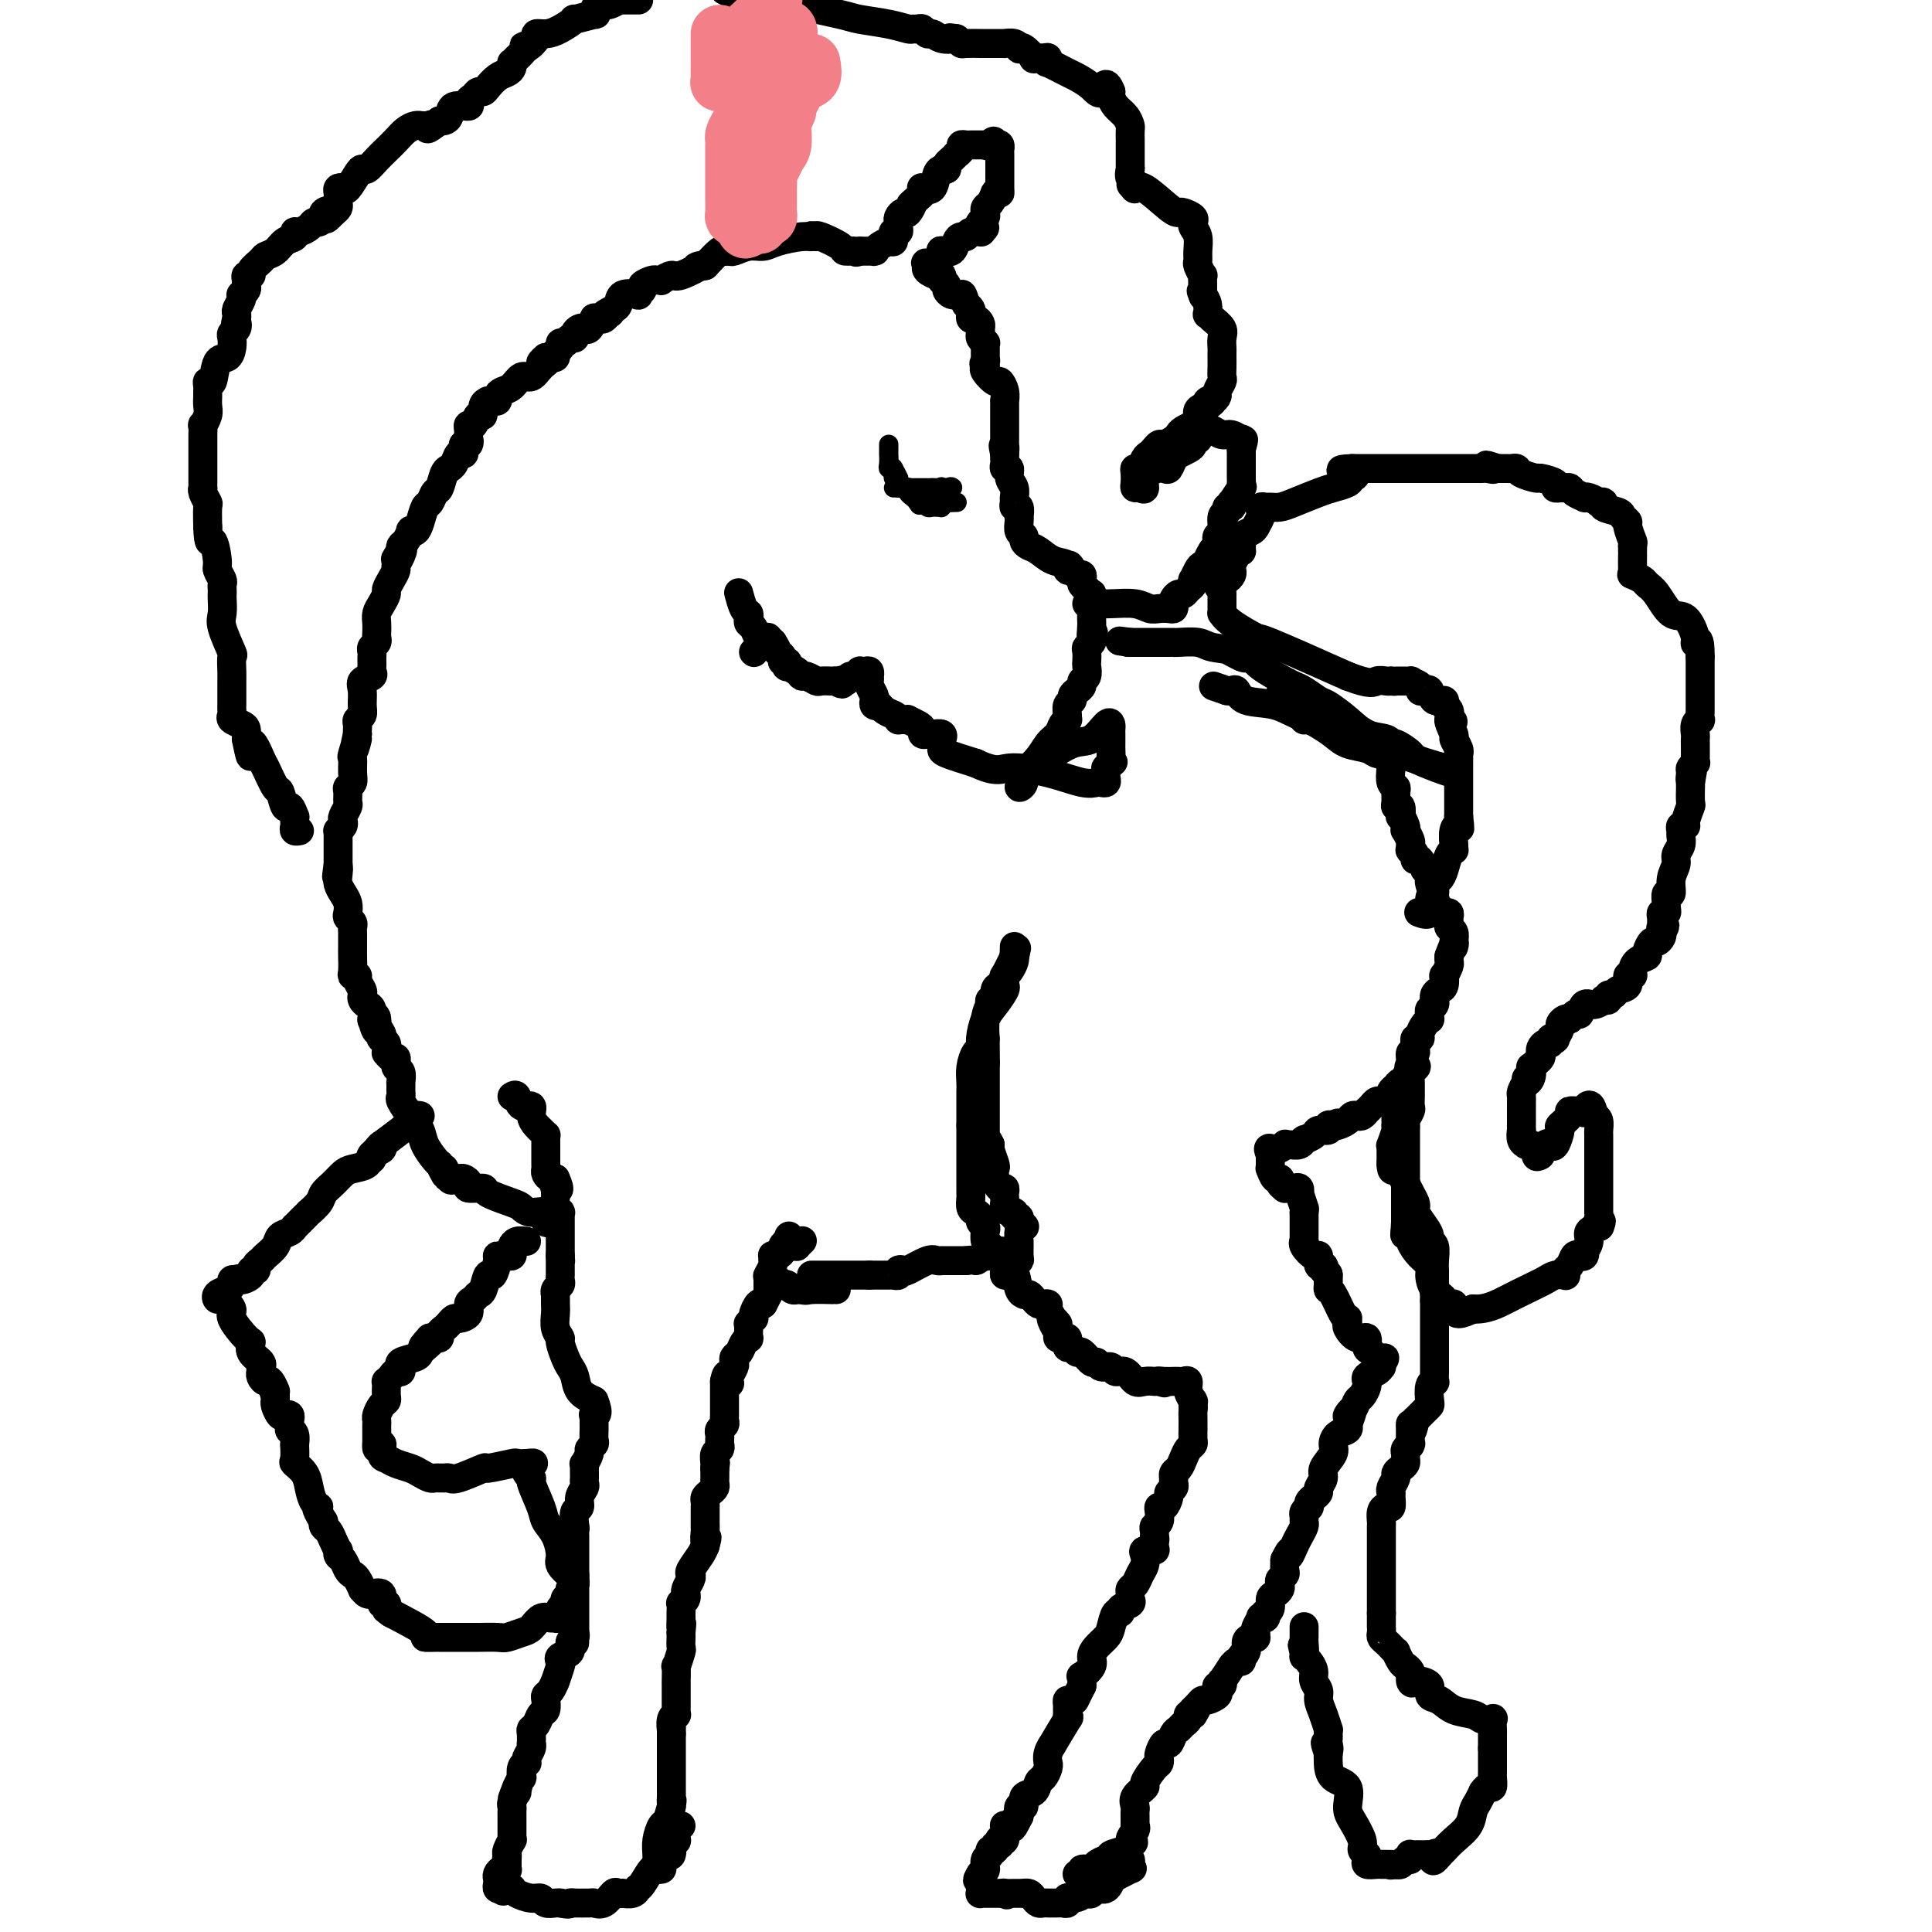 <svg viewBox='0 0 400 400' version='1.1' xmlns='http://www.w3.org/2000/svg' xmlns:xlink='http://www.w3.org/1999/xlink'><g fill='none' stroke='#000000' stroke-width='6' stroke-linecap='round' stroke-linejoin='round'><path d='M153,123c0.022,0.085 0.045,0.169 0,0c-0.045,-0.169 -0.156,-0.592 0,0c0.156,0.592 0.581,2.199 1,3c0.419,0.801 0.833,0.797 1,1c0.167,0.203 0.086,0.615 0,1c-0.086,0.385 -0.177,0.744 0,1c0.177,0.256 0.621,0.407 1,1c0.379,0.593 0.693,1.626 1,2c0.307,0.374 0.608,0.090 1,0c0.392,-0.090 0.875,0.014 1,0c0.125,-0.014 -0.107,-0.147 0,0c0.107,0.147 0.554,0.573 1,1'/><path d='M160,133c1.245,1.957 0.856,1.849 1,2c0.144,0.151 0.821,0.562 1,1c0.179,0.438 -0.142,0.905 0,1c0.142,0.095 0.745,-0.181 1,0c0.255,0.181 0.161,0.818 0,1c-0.161,0.182 -0.390,-0.091 0,0c0.390,0.091 1.399,0.546 2,1c0.601,0.454 0.796,0.906 1,1c0.204,0.094 0.419,-0.171 1,0c0.581,0.171 1.528,0.778 2,1c0.472,0.222 0.469,0.060 1,0c0.531,-0.060 1.596,-0.016 2,0c0.404,0.016 0.147,0.004 0,0c-0.147,-0.004 -0.185,-0.001 0,0c0.185,0.001 0.592,0.001 1,0'/><path d='M173,141c2.179,1.238 1.125,0.333 1,0c-0.125,-0.333 0.679,-0.095 1,0c0.321,0.095 0.161,0.048 0,0'/><path d='M175,141c0.492,-0.243 0.723,-0.849 1,-1c0.277,-0.151 0.600,0.155 1,0c0.400,-0.155 0.878,-0.769 1,-1c0.122,-0.231 -0.111,-0.077 0,0c0.111,0.077 0.566,0.076 1,0c0.434,-0.076 0.847,-0.229 1,0c0.153,0.229 0.045,0.839 0,1c-0.045,0.161 -0.026,-0.126 0,0c0.026,0.126 0.059,0.664 0,1c-0.059,0.336 -0.209,0.468 0,1c0.209,0.532 0.778,1.462 1,2c0.222,0.538 0.098,0.683 0,1c-0.098,0.317 -0.171,0.805 0,1c0.171,0.195 0.585,0.098 1,0'/><path d='M182,146c1.235,1.475 2.321,1.663 3,2c0.679,0.337 0.951,0.821 1,1c0.049,0.179 -0.124,0.051 0,0c0.124,-0.051 0.545,-0.025 1,0c0.455,0.025 0.944,0.049 1,0c0.056,-0.049 -0.321,-0.171 0,0c0.321,0.171 1.342,0.635 2,1c0.658,0.365 0.954,0.633 1,1c0.046,0.367 -0.160,0.834 0,1c0.160,0.166 0.684,0.029 1,0c0.316,-0.029 0.424,0.048 1,0c0.576,-0.048 1.619,-0.220 2,0c0.381,0.220 0.101,0.832 0,1c-0.101,0.168 -0.024,-0.107 0,0c0.024,0.107 -0.004,0.596 0,1c0.004,0.404 0.039,0.724 0,1c-0.039,0.276 -0.154,0.507 1,1c1.154,0.493 3.577,1.246 6,2'/><path d='M202,158c4.296,2.055 5.035,1.191 7,1c1.965,-0.191 5.157,0.289 8,1c2.843,0.711 5.336,1.651 7,2c1.664,0.349 2.498,0.105 3,0c0.502,-0.105 0.671,-0.071 1,0c0.329,0.071 0.820,0.177 1,0c0.180,-0.177 0.051,-0.639 0,-1c-0.051,-0.361 -0.024,-0.623 0,-1c0.024,-0.377 0.045,-0.871 0,-1c-0.045,-0.129 -0.156,0.106 0,0c0.156,-0.106 0.578,-0.553 1,-1'/><path d='M230,158c0.928,-0.587 0.249,-0.055 0,0c-0.249,0.055 -0.067,-0.366 0,-1c0.067,-0.634 0.018,-1.479 0,-2c-0.018,-0.521 -0.004,-0.717 0,-1c0.004,-0.283 -0.000,-0.653 0,-1c0.000,-0.347 0.006,-0.670 0,-1c-0.006,-0.330 -0.022,-0.665 0,-1c0.022,-0.335 0.083,-0.668 0,-1c-0.083,-0.332 -0.308,-0.663 -1,0c-0.692,0.663 -1.849,2.320 -3,3c-1.151,0.680 -2.296,0.381 -4,1c-1.704,0.619 -3.967,2.154 -5,3c-1.033,0.846 -0.836,1.003 -1,1c-0.164,-0.003 -0.689,-0.167 -1,0c-0.311,0.167 -0.406,0.666 -1,1c-0.594,0.334 -1.685,0.502 -2,1c-0.315,0.498 0.146,1.326 0,2c-0.146,0.674 -0.899,1.192 -1,1c-0.101,-0.192 0.449,-1.096 1,-2'/><path d='M212,161c-2.484,0.931 0.305,-1.243 2,-3c1.695,-1.757 2.296,-3.097 3,-4c0.704,-0.903 1.509,-1.368 2,-2c0.491,-0.632 0.666,-1.430 1,-2c0.334,-0.570 0.825,-0.912 1,-1c0.175,-0.088 0.032,0.079 0,0c-0.032,-0.079 0.047,-0.402 0,-1c-0.047,-0.598 -0.219,-1.469 0,-2c0.219,-0.531 0.828,-0.720 1,-1c0.172,-0.280 -0.094,-0.651 0,-1c0.094,-0.349 0.547,-0.675 1,-1c0.453,-0.325 0.906,-0.649 1,-1c0.094,-0.351 -0.171,-0.728 0,-1c0.171,-0.272 0.777,-0.440 1,-1c0.223,-0.560 0.064,-1.512 0,-2c-0.064,-0.488 -0.031,-0.512 0,-1c0.031,-0.488 0.060,-1.440 0,-2c-0.060,-0.560 -0.208,-0.728 0,-1c0.208,-0.272 0.774,-0.649 1,-1c0.226,-0.351 0.113,-0.675 0,-1'/><path d='M226,132c0.774,-2.536 0.207,-0.377 0,0c-0.207,0.377 -0.056,-1.027 0,-2c0.056,-0.973 0.015,-1.516 0,-2c-0.015,-0.484 -0.004,-0.908 0,-1c0.004,-0.092 0.002,0.148 0,0c-0.002,-0.148 -0.003,-0.684 0,-1c0.003,-0.316 0.011,-0.413 0,-1c-0.011,-0.587 -0.042,-1.662 0,-2c0.042,-0.338 0.156,0.063 0,0c-0.156,-0.063 -0.581,-0.591 -1,-1c-0.419,-0.409 -0.833,-0.701 -1,-1c-0.167,-0.299 -0.086,-0.606 0,-1c0.086,-0.394 0.177,-0.875 0,-1c-0.177,-0.125 -0.622,0.107 -1,0c-0.378,-0.107 -0.689,-0.554 -1,-1'/><path d='M222,118c-0.883,-2.114 -1.091,-0.398 -1,0c0.091,0.398 0.479,-0.523 0,-1c-0.479,-0.477 -1.826,-0.509 -3,-1c-1.174,-0.491 -2.175,-1.440 -3,-2c-0.825,-0.560 -1.475,-0.731 -2,-1c-0.525,-0.269 -0.925,-0.637 -1,-1c-0.075,-0.363 0.176,-0.722 0,-1c-0.176,-0.278 -0.778,-0.475 -1,-1c-0.222,-0.525 -0.063,-1.380 0,-2c0.063,-0.620 0.031,-1.007 0,-1c-0.031,0.007 -0.061,0.406 0,0c0.061,-0.406 0.214,-1.617 0,-2c-0.214,-0.383 -0.793,0.064 -1,0c-0.207,-0.064 -0.040,-0.638 0,-1c0.040,-0.362 -0.046,-0.513 0,-1c0.046,-0.487 0.222,-1.310 0,-2c-0.222,-0.690 -0.844,-1.245 -1,-2c-0.156,-0.755 0.154,-1.709 0,-2c-0.154,-0.291 -0.773,0.079 -1,0c-0.227,-0.079 -0.061,-0.609 0,-1c0.061,-0.391 0.016,-0.644 0,-1c-0.016,-0.356 -0.005,-0.816 0,-1c0.005,-0.184 0.002,-0.092 0,0'/><path d='M208,94c-0.619,-2.946 -0.166,-1.311 0,-1c0.166,0.311 0.044,-0.703 0,-1c-0.044,-0.297 -0.012,0.123 0,0c0.012,-0.123 0.003,-0.788 0,-1c-0.003,-0.212 -0.001,0.031 0,0c0.001,-0.031 0.000,-0.336 0,-1c-0.000,-0.664 -0.000,-1.688 0,-2c0.000,-0.312 -0.000,0.089 0,0c0.000,-0.089 0.000,-0.669 0,-1c-0.000,-0.331 -0.000,-0.413 0,-1c0.000,-0.587 0.001,-1.679 0,-2c-0.001,-0.321 -0.004,0.130 0,0c0.004,-0.130 0.013,-0.842 0,-1c-0.013,-0.158 -0.049,0.238 0,0c0.049,-0.238 0.185,-1.111 0,-2c-0.185,-0.889 -0.689,-1.795 -1,-2c-0.311,-0.205 -0.430,0.291 -1,0c-0.570,-0.291 -1.591,-1.369 -2,-2c-0.409,-0.631 -0.204,-0.816 0,-1'/><path d='M204,76c-0.619,-0.940 -0.166,-0.791 0,-1c0.166,-0.209 0.045,-0.777 0,-1c-0.045,-0.223 -0.012,-0.102 0,0c0.012,0.102 0.004,0.186 0,0c-0.004,-0.186 -0.005,-0.641 0,-1c0.005,-0.359 0.015,-0.621 0,-1c-0.015,-0.379 -0.057,-0.875 0,-1c0.057,-0.125 0.212,0.122 0,0c-0.212,-0.122 -0.792,-0.611 -1,-1c-0.208,-0.389 -0.045,-0.678 0,-1c0.045,-0.322 -0.026,-0.678 0,-1c0.026,-0.322 0.151,-0.611 0,-1c-0.151,-0.389 -0.579,-0.878 -1,-1c-0.421,-0.122 -0.834,0.122 -1,0c-0.166,-0.122 -0.083,-0.610 0,-1c0.083,-0.390 0.167,-0.683 0,-1c-0.167,-0.317 -0.583,-0.659 -1,-1'/><path d='M200,63c-0.782,-2.465 -0.735,-2.128 -1,-2c-0.265,0.128 -0.840,0.045 -1,0c-0.160,-0.045 0.097,-0.054 0,0c-0.097,0.054 -0.548,0.172 -1,0c-0.452,-0.172 -0.906,-0.633 -1,-1c-0.094,-0.367 0.171,-0.638 0,-1c-0.171,-0.362 -0.780,-0.814 -1,-1c-0.220,-0.186 -0.052,-0.105 0,0c0.052,0.105 -0.011,0.235 0,0c0.011,-0.235 0.096,-0.836 0,-1c-0.096,-0.164 -0.372,0.110 -1,0c-0.628,-0.110 -1.608,-0.603 -2,-1c-0.392,-0.397 -0.196,-0.699 0,-1'/><path d='M192,55c-1.056,-1.189 0.304,-0.161 1,0c0.696,0.161 0.729,-0.543 1,-1c0.271,-0.457 0.779,-0.665 1,-1c0.221,-0.335 0.153,-0.798 0,-1c-0.153,-0.202 -0.392,-0.144 0,0c0.392,0.144 1.413,0.375 2,0c0.587,-0.375 0.739,-1.354 1,-2c0.261,-0.646 0.631,-0.958 1,-1c0.369,-0.042 0.738,0.185 1,0c0.262,-0.185 0.417,-0.780 1,-1c0.583,-0.220 1.595,-0.063 2,0c0.405,0.063 0.202,0.031 0,0'/><path d='M203,48c1.718,-1.262 0.512,-0.916 0,-1c-0.512,-0.084 -0.330,-0.599 0,-1c0.330,-0.401 0.810,-0.688 1,-1c0.190,-0.313 0.092,-0.651 0,-1c-0.092,-0.349 -0.179,-0.709 0,-1c0.179,-0.291 0.622,-0.512 1,-1c0.378,-0.488 0.689,-1.244 1,-2'/><path d='M206,40c0.691,-1.178 0.917,-0.123 1,0c0.083,0.123 0.022,-0.687 0,-1c-0.022,-0.313 -0.006,-0.131 0,0c0.006,0.131 0.002,0.210 0,0c-0.002,-0.210 -0.000,-0.708 0,-1c0.000,-0.292 -0.000,-0.379 0,-1c0.000,-0.621 0.001,-1.778 0,-2c-0.001,-0.222 -0.003,0.490 0,0c0.003,-0.490 0.011,-2.183 0,-3c-0.011,-0.817 -0.041,-0.758 0,-1c0.041,-0.242 0.155,-0.783 0,-1c-0.155,-0.217 -0.577,-0.108 -1,0'/><path d='M206,30c-0.167,-1.548 -0.583,-0.417 -1,0c-0.417,0.417 -0.833,0.119 -1,0c-0.167,-0.119 -0.083,-0.060 0,0'/><path d='M204,30c-0.488,-0.000 -0.709,-0.001 -1,0c-0.291,0.001 -0.651,0.003 -1,0c-0.349,-0.003 -0.686,-0.011 -1,0c-0.314,0.011 -0.605,0.041 -1,0c-0.395,-0.041 -0.893,-0.151 -1,0c-0.107,0.151 0.178,0.565 0,1c-0.178,0.435 -0.818,0.890 -1,1c-0.182,0.110 0.096,-0.125 0,0c-0.096,0.125 -0.564,0.611 -1,1c-0.436,0.389 -0.839,0.683 -1,1c-0.161,0.317 -0.081,0.659 0,1'/><path d='M196,35c-1.478,0.777 -1.174,0.219 -1,0c0.174,-0.219 0.218,-0.098 0,0c-0.218,0.098 -0.699,0.173 -1,1c-0.301,0.827 -0.423,2.407 -1,3c-0.577,0.593 -1.608,0.200 -2,0c-0.392,-0.200 -0.146,-0.208 0,0c0.146,0.208 0.193,0.633 0,1c-0.193,0.367 -0.627,0.676 -1,1c-0.373,0.324 -0.687,0.662 -1,1'/><path d='M189,42c-1.034,0.958 -0.119,-0.147 0,0c0.119,0.147 -0.557,1.545 -1,2c-0.443,0.455 -0.654,-0.032 -1,0c-0.346,0.032 -0.829,0.582 -1,1c-0.171,0.418 -0.032,0.703 0,1c0.032,0.297 -0.043,0.605 0,1c0.043,0.395 0.204,0.875 0,1c-0.204,0.125 -0.773,-0.107 -1,0c-0.227,0.107 -0.114,0.554 0,1'/><path d='M185,49c-0.586,1.321 -0.053,1.125 0,1c0.053,-0.125 -0.376,-0.177 -1,0c-0.624,0.177 -1.443,0.583 -2,1c-0.557,0.417 -0.850,0.844 -1,1c-0.150,0.156 -0.156,0.042 0,0c0.156,-0.042 0.473,-0.012 0,0c-0.473,0.012 -1.737,0.006 -3,0'/><path d='M178,52c-1.188,0.456 -0.658,0.097 -1,0c-0.342,-0.097 -1.556,0.067 -2,0c-0.444,-0.067 -0.120,-0.364 -1,-1c-0.880,-0.636 -2.966,-1.610 -4,-2c-1.034,-0.390 -1.017,-0.195 -1,0'/><path d='M169,49c-1.568,-0.453 -0.989,-0.084 -1,0c-0.011,0.084 -0.612,-0.117 -2,0c-1.388,0.117 -3.562,0.553 -5,1c-1.438,0.447 -2.140,0.905 -3,1c-0.860,0.095 -1.878,-0.173 -3,0c-1.122,0.173 -2.348,0.787 -3,1c-0.652,0.213 -0.732,0.026 -1,0c-0.268,-0.026 -0.726,0.108 -1,0c-0.274,-0.108 -0.364,-0.460 -1,0c-0.636,0.460 -1.818,1.730 -3,3'/><path d='M146,55c-3.565,0.802 -0.979,-0.191 -1,0c-0.021,0.191 -2.650,1.568 -4,2c-1.350,0.432 -1.421,-0.081 -2,0c-0.579,0.081 -1.666,0.757 -2,1c-0.334,0.243 0.083,0.054 0,0c-0.083,-0.054 -0.668,0.028 -1,0c-0.332,-0.028 -0.412,-0.165 -1,0c-0.588,0.165 -1.685,0.631 -2,1c-0.315,0.369 0.151,0.641 0,1c-0.151,0.359 -0.919,0.803 -1,1c-0.081,0.197 0.525,0.146 0,0c-0.525,-0.146 -2.180,-0.385 -3,0c-0.820,0.385 -0.806,1.396 -1,2c-0.194,0.604 -0.597,0.802 -1,1'/><path d='M127,64c-3.179,1.635 -1.626,1.223 -1,1c0.626,-0.223 0.326,-0.258 0,0c-0.326,0.258 -0.679,0.809 -1,1c-0.321,0.191 -0.611,0.023 -1,0c-0.389,-0.023 -0.877,0.098 -1,0c-0.123,-0.098 0.121,-0.416 0,0c-0.121,0.416 -0.606,1.566 -1,2c-0.394,0.434 -0.697,0.154 -1,0c-0.303,-0.154 -0.606,-0.181 -1,0c-0.394,0.181 -0.880,0.569 -1,1c-0.120,0.431 0.127,0.903 0,1c-0.127,0.097 -0.626,-0.181 -1,0c-0.374,0.181 -0.621,0.823 -1,1c-0.379,0.177 -0.890,-0.110 -1,0c-0.110,0.110 0.182,0.618 0,1c-0.182,0.382 -0.836,0.638 -1,1c-0.164,0.362 0.162,0.829 0,1c-0.162,0.171 -0.813,0.046 -1,0c-0.187,-0.046 0.089,-0.013 0,0c-0.089,0.013 -0.545,0.007 -1,0'/><path d='M113,74c-2.131,1.747 -0.458,1.116 0,1c0.458,-0.116 -0.301,0.284 -1,1c-0.699,0.716 -1.340,1.750 -2,2c-0.660,0.250 -1.339,-0.283 -2,0c-0.661,0.283 -1.304,1.382 -2,2c-0.696,0.618 -1.444,0.754 -2,1c-0.556,0.246 -0.918,0.601 -1,1c-0.082,0.399 0.118,0.840 0,1c-0.118,0.160 -0.553,0.037 -1,0c-0.447,-0.037 -0.908,0.012 -1,0c-0.092,-0.012 0.183,-0.087 0,0c-0.183,0.087 -0.823,0.334 -1,1c-0.177,0.666 0.110,1.751 0,2c-0.110,0.249 -0.618,-0.337 -1,0c-0.382,0.337 -0.638,1.596 -1,2c-0.362,0.404 -0.829,-0.046 -1,0c-0.171,0.046 -0.046,0.589 0,1c0.046,0.411 0.013,0.689 0,1c-0.013,0.311 -0.007,0.656 0,1'/><path d='M97,91c-0.480,1.019 -0.180,0.067 0,0c0.180,-0.067 0.241,0.751 0,1c-0.241,0.249 -0.785,-0.070 -1,0c-0.215,0.070 -0.100,0.530 0,1c0.100,0.470 0.185,0.949 0,1c-0.185,0.051 -0.641,-0.325 -1,0c-0.359,0.325 -0.621,1.352 -1,2c-0.379,0.648 -0.875,0.918 -1,1c-0.125,0.082 0.121,-0.023 0,0c-0.121,0.023 -0.610,0.176 -1,1c-0.390,0.824 -0.682,2.321 -1,3c-0.318,0.679 -0.662,0.539 -1,1c-0.338,0.461 -0.669,1.521 -1,2c-0.331,0.479 -0.662,0.375 -1,1c-0.338,0.625 -0.682,1.978 -1,3c-0.318,1.022 -0.611,1.713 -1,2c-0.389,0.287 -0.875,0.171 -1,0c-0.125,-0.171 0.111,-0.396 0,0c-0.111,0.396 -0.568,1.414 -1,2c-0.432,0.586 -0.838,0.739 -1,1c-0.162,0.261 -0.081,0.631 0,1'/><path d='M83,114c-2.183,3.527 -0.640,0.846 0,0c0.640,-0.846 0.378,0.144 0,1c-0.378,0.856 -0.871,1.576 -1,2c-0.129,0.424 0.106,0.550 0,1c-0.106,0.450 -0.554,1.223 -1,2c-0.446,0.777 -0.890,1.559 -1,2c-0.110,0.441 0.114,0.542 0,1c-0.114,0.458 -0.567,1.275 -1,2c-0.433,0.725 -0.847,1.360 -1,2c-0.153,0.640 -0.045,1.285 0,2c0.045,0.715 0.026,1.501 0,2c-0.026,0.499 -0.060,0.711 0,1c0.060,0.289 0.212,0.655 0,1c-0.212,0.345 -0.789,0.670 -1,1c-0.211,0.330 -0.057,0.666 0,1c0.057,0.334 0.017,0.667 0,1c-0.017,0.333 -0.012,0.666 0,1c0.012,0.334 0.032,0.669 0,1c-0.032,0.331 -0.114,0.659 0,1c0.114,0.341 0.424,0.697 0,1c-0.424,0.303 -1.581,0.553 -2,1c-0.419,0.447 -0.098,1.089 0,2c0.098,0.911 -0.026,2.089 0,3c0.026,0.911 0.203,1.553 0,2c-0.203,0.447 -0.786,0.697 -1,1c-0.214,0.303 -0.058,0.658 0,1c0.058,0.342 0.016,0.669 0,1c-0.016,0.331 -0.008,0.665 0,1'/><path d='M74,152c-1.331,5.928 -0.160,1.749 0,1c0.160,-0.749 -0.693,1.932 -1,3c-0.307,1.068 -0.068,0.523 0,1c0.068,0.477 -0.035,1.977 0,3c0.035,1.023 0.206,1.568 0,2c-0.206,0.432 -0.791,0.749 -1,1c-0.209,0.251 -0.042,0.434 0,1c0.042,0.566 -0.040,1.513 0,2c0.040,0.487 0.203,0.513 0,1c-0.203,0.487 -0.772,1.436 -1,2c-0.228,0.564 -0.114,0.743 0,1c0.114,0.257 0.227,0.592 0,1c-0.227,0.408 -0.793,0.888 -1,1c-0.207,0.112 -0.056,-0.143 0,0c0.056,0.143 0.015,0.686 0,1c-0.015,0.314 -0.004,0.399 0,1c0.004,0.601 0.001,1.718 0,2c-0.001,0.282 -0.000,-0.270 0,0c0.000,0.270 0.000,1.363 0,2c-0.000,0.637 -0.000,0.819 0,1'/><path d='M70,179c-0.622,4.368 -0.177,1.789 0,1c0.177,-0.789 0.086,0.212 0,1c-0.086,0.788 -0.168,1.363 0,2c0.168,0.637 0.585,1.337 1,2c0.415,0.663 0.829,1.291 1,2c0.171,0.709 0.098,1.500 0,2c-0.098,0.500 -0.222,0.711 0,1c0.222,0.289 0.792,0.658 1,1c0.208,0.342 0.056,0.657 0,1c-0.056,0.343 -0.015,0.715 0,1c0.015,0.285 0.003,0.483 0,1c-0.003,0.517 0.003,1.353 0,2c-0.003,0.647 -0.016,1.103 0,2c0.016,0.897 0.061,2.233 0,3c-0.061,0.767 -0.226,0.965 0,1c0.226,0.035 0.844,-0.093 1,0c0.156,0.093 -0.152,0.406 0,1c0.152,0.594 0.762,1.467 1,2c0.238,0.533 0.102,0.725 0,1c-0.102,0.275 -0.171,0.635 0,1c0.171,0.365 0.582,0.737 1,1c0.418,0.263 0.843,0.417 1,1c0.157,0.583 0.045,1.595 0,2c-0.045,0.405 -0.022,0.202 0,0'/><path d='M77,211c1.325,4.918 1.139,1.212 1,0c-0.139,-1.212 -0.230,0.071 0,1c0.230,0.929 0.779,1.506 1,2c0.221,0.494 0.112,0.907 0,1c-0.112,0.093 -0.227,-0.134 0,0c0.227,0.134 0.796,0.628 1,1c0.204,0.372 0.044,0.620 0,1c-0.044,0.380 0.026,0.890 0,1c-0.026,0.110 -0.150,-0.182 0,0c0.150,0.182 0.575,0.837 1,1c0.425,0.163 0.850,-0.165 1,0c0.150,0.165 0.026,0.822 0,1c-0.026,0.178 0.046,-0.124 0,0c-0.046,0.124 -0.208,0.673 0,1c0.208,0.327 0.788,0.430 1,1c0.212,0.570 0.057,1.606 0,2c-0.057,0.394 -0.015,0.148 0,0c0.015,-0.148 0.002,-0.196 0,0c-0.002,0.196 0.005,0.636 0,1c-0.005,0.364 -0.022,0.653 0,1c0.022,0.347 0.085,0.753 0,1c-0.085,0.247 -0.317,0.336 0,1c0.317,0.664 1.184,1.905 2,3c0.816,1.095 1.579,2.046 2,3c0.421,0.954 0.498,1.911 1,3c0.502,1.089 1.429,2.311 2,3c0.571,0.689 0.785,0.844 1,1'/><path d='M91,241c2.344,4.746 1.205,1.611 1,1c-0.205,-0.611 0.524,1.303 1,2c0.476,0.697 0.699,0.177 1,0c0.301,-0.177 0.681,-0.009 1,0c0.319,0.009 0.578,-0.139 1,0c0.422,0.139 1.006,0.566 1,1c-0.006,0.434 -0.601,0.875 0,1c0.601,0.125 2.400,-0.067 3,0c0.600,0.067 0.001,0.394 1,1c0.999,0.606 3.597,1.490 5,2c1.403,0.510 1.613,0.644 2,1c0.387,0.356 0.952,0.932 2,1c1.048,0.068 2.580,-0.374 3,0c0.420,0.374 -0.272,1.562 0,2c0.272,0.438 1.506,0.125 2,0c0.494,-0.125 0.247,-0.063 0,0'/><path d='M106,227c0.372,-0.239 0.744,-0.478 1,0c0.256,0.478 0.397,1.672 1,2c0.603,0.328 1.668,-0.209 2,0c0.332,0.209 -0.069,1.166 0,2c0.069,0.834 0.607,1.547 1,2c0.393,0.453 0.641,0.647 1,1c0.359,0.353 0.828,0.863 1,1c0.172,0.137 0.046,-0.101 0,0c-0.046,0.101 -0.012,0.542 0,1c0.012,0.458 0.004,0.935 0,1c-0.004,0.065 -0.002,-0.281 0,0c0.002,0.281 0.003,1.189 0,2c-0.003,0.811 -0.011,1.524 0,2c0.011,0.476 0.042,0.716 0,1c-0.042,0.284 -0.156,0.612 0,1c0.156,0.388 0.580,0.835 1,1c0.420,0.165 0.834,0.047 1,0c0.166,-0.047 0.083,-0.024 0,0'/><path d='M115,244c1.392,3.097 0.372,2.339 0,2c-0.372,-0.339 -0.096,-0.259 0,0c0.096,0.259 0.012,0.696 0,1c-0.012,0.304 0.049,0.474 0,1c-0.049,0.526 -0.209,1.407 0,2c0.209,0.593 0.788,0.897 1,1c0.212,0.103 0.057,0.007 0,0c-0.057,-0.007 -0.015,0.077 0,0c0.015,-0.077 0.004,-0.315 0,0c-0.004,0.315 -0.001,1.183 0,2c0.001,0.817 0.000,1.581 0,2c-0.000,0.419 -0.000,0.491 0,1c0.000,0.509 0.000,1.456 0,2c-0.000,0.544 -0.000,0.685 0,1c0.000,0.315 0.000,0.804 0,1c-0.000,0.196 -0.000,0.098 0,0'/><path d='M116,260c0.155,2.428 0.041,0.497 0,0c-0.041,-0.497 -0.011,0.442 0,1c0.011,0.558 0.003,0.737 0,1c-0.003,0.263 -0.001,0.609 0,1c0.001,0.391 0.001,0.826 0,1c-0.001,0.174 -0.004,0.088 0,0c0.004,-0.088 0.015,-0.177 0,0c-0.015,0.177 -0.057,0.621 0,1c0.057,0.379 0.211,0.693 0,1c-0.211,0.307 -0.789,0.606 -1,1c-0.211,0.394 -0.056,0.881 0,1c0.056,0.119 0.014,-0.130 0,0c-0.014,0.130 0.000,0.641 0,1c-0.000,0.359 -0.015,0.567 0,1c0.015,0.433 0.060,1.092 0,2c-0.060,0.908 -0.223,2.064 0,3c0.223,0.936 0.834,1.653 1,2c0.166,0.347 -0.112,0.323 0,1c0.112,0.677 0.613,2.054 1,3c0.387,0.946 0.660,1.460 1,2c0.340,0.540 0.745,1.107 1,2c0.255,0.893 0.358,2.112 1,3c0.642,0.888 1.821,1.444 3,2'/><path d='M123,290c1.238,3.013 0.332,3.046 0,3c-0.332,-0.046 -0.089,-0.172 0,0c0.089,0.172 0.023,0.641 0,1c-0.023,0.359 -0.005,0.607 0,1c0.005,0.393 -0.003,0.932 0,1c0.003,0.068 0.016,-0.334 0,0c-0.016,0.334 -0.061,1.404 0,2c0.061,0.596 0.226,0.719 0,1c-0.226,0.281 -0.845,0.719 -1,1c-0.155,0.281 0.155,0.404 0,1c-0.155,0.596 -0.774,1.666 -1,2c-0.226,0.334 -0.061,-0.069 0,0c0.061,0.069 0.016,0.610 0,1c-0.016,0.390 -0.003,0.629 0,1c0.003,0.371 -0.003,0.876 0,1c0.003,0.124 0.016,-0.131 0,0c-0.016,0.131 -0.061,0.650 0,1c0.061,0.350 0.226,0.533 0,1c-0.226,0.467 -0.844,1.218 -1,2c-0.156,0.782 0.150,1.595 0,2c-0.150,0.405 -0.757,0.401 -1,1c-0.243,0.599 -0.121,1.799 0,3'/><path d='M119,316c-0.619,4.262 -0.166,1.915 0,1c0.166,-0.915 0.044,-0.400 0,0c-0.044,0.400 -0.012,0.685 0,1c0.012,0.315 0.003,0.662 0,1c-0.003,0.338 -0.001,0.668 0,1c0.001,0.332 0.000,0.666 0,1c-0.000,0.334 -0.000,0.668 0,1c0.000,0.332 0.000,0.664 0,1c-0.000,0.336 -0.000,0.677 0,1c0.000,0.323 0.000,0.628 0,1c-0.000,0.372 -0.000,0.811 0,1c0.000,0.189 0.000,0.127 0,0c-0.000,-0.127 -0.000,-0.318 0,0c0.000,0.318 0.000,1.147 0,2c-0.000,0.853 -0.000,1.730 0,2c0.000,0.270 0.000,-0.068 0,0c-0.000,0.068 -0.000,0.543 0,1c0.000,0.457 0.000,0.897 0,1c-0.000,0.103 -0.000,-0.131 0,0c0.000,0.131 0.000,0.626 0,1c-0.000,0.374 -0.000,0.628 0,1c0.000,0.372 0.000,0.863 0,1c-0.000,0.137 -0.000,-0.078 0,0c0.000,0.078 0.000,0.451 0,1c-0.000,0.549 0.000,1.275 0,2'/><path d='M119,338c-0.019,3.638 -0.065,1.734 0,1c0.065,-0.734 0.241,-0.298 0,0c-0.241,0.298 -0.901,0.459 -1,1c-0.099,0.541 0.362,1.463 0,2c-0.362,0.537 -1.547,0.691 -2,1c-0.453,0.309 -0.173,0.775 0,1c0.173,0.225 0.240,0.211 0,1c-0.240,0.789 -0.786,2.383 -1,3c-0.214,0.617 -0.096,0.258 0,0c0.096,-0.258 0.170,-0.416 0,0c-0.170,0.416 -0.585,1.406 -1,2c-0.415,0.594 -0.832,0.793 -1,1c-0.168,0.207 -0.087,0.423 0,1c0.087,0.577 0.181,1.515 0,2c-0.181,0.485 -0.637,0.516 -1,1c-0.363,0.484 -0.633,1.422 -1,2c-0.367,0.578 -0.829,0.798 -1,1c-0.171,0.202 -0.049,0.386 0,1c0.049,0.614 0.027,1.657 0,2c-0.027,0.343 -0.059,-0.014 0,0c0.059,0.014 0.208,0.398 0,1c-0.208,0.602 -0.774,1.423 -1,2c-0.226,0.577 -0.112,0.910 0,1c0.112,0.090 0.223,-0.061 0,0c-0.223,0.061 -0.782,0.336 -1,1c-0.218,0.664 -0.097,1.717 0,2c0.097,0.283 0.171,-0.205 0,0c-0.171,0.205 -0.585,1.102 -1,2'/><path d='M107,370c-1.852,4.882 -0.482,1.087 0,0c0.482,-1.087 0.077,0.535 0,1c-0.077,0.465 0.176,-0.226 0,0c-0.176,0.226 -0.779,1.370 -1,2c-0.221,0.630 -0.059,0.746 0,1c0.059,0.254 0.016,0.645 0,1c-0.016,0.355 -0.004,0.672 0,1c0.004,0.328 0.001,0.667 0,1c-0.001,0.333 0.001,0.662 0,1c-0.001,0.338 -0.004,0.686 0,1c0.004,0.314 0.015,0.595 0,1c-0.015,0.405 -0.056,0.933 0,1c0.056,0.067 0.207,-0.328 0,0c-0.207,0.328 -0.774,1.379 -1,2c-0.226,0.621 -0.113,0.810 0,1'/><path d='M105,384c-0.309,2.117 -0.082,0.410 0,0c0.082,-0.410 0.019,0.478 0,1c-0.019,0.522 0.005,0.679 0,1c-0.005,0.321 -0.040,0.807 0,1c0.040,0.193 0.154,0.093 0,0c-0.154,-0.093 -0.578,-0.179 -1,0c-0.422,0.179 -0.842,0.623 -1,1c-0.158,0.377 -0.053,0.689 0,1c0.053,0.311 0.053,0.622 0,1c-0.053,0.378 -0.158,0.822 0,1c0.158,0.178 0.579,0.089 1,0'/><path d='M104,391c0.010,1.080 0.534,0.279 1,0c0.466,-0.279 0.874,-0.037 1,0c0.126,0.037 -0.031,-0.130 0,0c0.031,0.130 0.249,0.557 1,1c0.751,0.443 2.033,0.903 3,1c0.967,0.097 1.618,-0.170 2,0c0.382,0.170 0.494,0.778 1,1c0.506,0.222 1.405,0.060 2,0c0.595,-0.060 0.884,-0.017 1,0c0.116,0.017 0.058,0.009 0,0'/><path d='M116,394c2.236,0.464 1.827,0.124 2,0c0.173,-0.124 0.928,-0.031 1,0c0.072,0.031 -0.538,0.001 0,0c0.538,-0.001 2.224,0.028 3,0c0.776,-0.028 0.643,-0.113 1,0c0.357,0.113 1.204,0.422 2,0c0.796,-0.422 1.540,-1.576 2,-2c0.460,-0.424 0.635,-0.117 1,0c0.365,0.117 0.921,0.045 1,0c0.079,-0.045 -0.319,-0.065 0,0c0.319,0.065 1.356,0.213 2,0c0.644,-0.213 0.897,-0.786 1,-1c0.103,-0.214 0.056,-0.068 0,0c-0.056,0.068 -0.121,0.057 0,0c0.121,-0.057 0.427,-0.162 1,-1c0.573,-0.838 1.411,-2.410 2,-3c0.589,-0.590 0.928,-0.197 1,0c0.072,0.197 -0.122,0.199 0,0c0.122,-0.199 0.561,-0.600 1,-1'/><path d='M137,386c1.171,-1.398 1.097,-1.894 1,-2c-0.097,-0.106 -0.218,0.178 0,0c0.218,-0.178 0.776,-0.816 1,-1c0.224,-0.184 0.113,0.088 0,0c-0.113,-0.088 -0.228,-0.535 0,-1c0.228,-0.465 0.797,-0.948 1,-1c0.203,-0.052 0.038,0.326 0,0c-0.038,-0.326 0.052,-1.355 0,-2c-0.052,-0.645 -0.245,-0.904 0,-1c0.245,-0.096 0.927,-0.027 1,0c0.073,0.027 -0.464,0.014 -1,0'/><path d='M140,378c0.241,-1.082 -0.658,0.214 -1,1c-0.342,0.786 -0.129,1.062 0,2c0.129,0.938 0.174,2.538 0,3c-0.174,0.462 -0.569,-0.215 -1,0c-0.431,0.215 -0.900,1.323 -1,2c-0.100,0.677 0.170,0.922 0,1c-0.170,0.078 -0.778,-0.012 -1,0c-0.222,0.012 -0.056,0.126 0,0c0.056,-0.126 0.004,-0.490 0,-1c-0.004,-0.510 0.040,-1.164 0,-2c-0.040,-0.836 -0.165,-1.853 0,-3c0.165,-1.147 0.621,-2.424 1,-3c0.379,-0.576 0.680,-0.450 1,-1c0.320,-0.550 0.660,-1.775 1,-3'/><path d='M139,374c0.309,-2.040 0.083,-1.139 0,-1c-0.083,0.139 -0.022,-0.482 0,-1c0.022,-0.518 0.006,-0.931 0,-1c-0.006,-0.069 -0.002,0.206 0,0c0.002,-0.206 0.000,-0.894 0,-1c-0.000,-0.106 -0.000,0.371 0,0c0.000,-0.371 0.000,-1.588 0,-2c-0.000,-0.412 -0.000,-0.017 0,0c0.000,0.017 0.000,-0.342 0,-1c-0.000,-0.658 -0.000,-1.615 0,-2c0.000,-0.385 0.000,-0.198 0,0c-0.000,0.198 -0.000,0.407 0,0c0.000,-0.407 0.000,-1.429 0,-2c-0.000,-0.571 -0.000,-0.692 0,-1c0.000,-0.308 0.000,-0.804 0,-1c-0.000,-0.196 -0.000,-0.094 0,0c0.000,0.094 0.000,0.179 0,0c-0.000,-0.179 -0.000,-0.623 0,-1c0.000,-0.377 0.000,-0.689 0,-1'/><path d='M139,359c0.016,-2.443 0.057,-1.050 0,-1c-0.057,0.050 -0.211,-1.243 0,-2c0.211,-0.757 0.789,-0.977 1,-1c0.211,-0.023 0.057,0.152 0,0c-0.057,-0.152 -0.015,-0.631 0,-1c0.015,-0.369 0.004,-0.627 0,-1c-0.004,-0.373 -0.001,-0.860 0,-1c0.001,-0.140 0.000,0.067 0,0c-0.000,-0.067 -0.000,-0.407 0,-1c0.000,-0.593 0.000,-1.439 0,-2c-0.000,-0.561 -0.001,-0.837 0,-1c0.001,-0.163 0.004,-0.212 0,0c-0.004,0.212 -0.015,0.686 0,0c0.015,-0.686 0.057,-2.531 0,-3c-0.057,-0.469 -0.211,0.439 0,0c0.211,-0.439 0.789,-2.225 1,-3c0.211,-0.775 0.057,-0.538 0,-1c-0.057,-0.462 -0.015,-1.625 0,-2c0.015,-0.375 0.004,0.036 0,0c-0.004,-0.036 -0.002,-0.518 0,-1'/><path d='M141,338c0.309,-3.352 0.083,-1.232 0,-1c-0.083,0.232 -0.023,-1.426 0,-2c0.023,-0.574 0.010,-0.066 0,0c-0.010,0.066 -0.017,-0.312 0,-1c0.017,-0.688 0.057,-1.686 0,-2c-0.057,-0.314 -0.212,0.058 0,0c0.212,-0.058 0.793,-0.544 1,-1c0.207,-0.456 0.042,-0.882 0,-1c-0.042,-0.118 0.040,0.072 0,0c-0.040,-0.072 -0.200,-0.407 0,-1c0.200,-0.593 0.761,-1.443 1,-2c0.239,-0.557 0.157,-0.819 0,-1c-0.157,-0.181 -0.388,-0.279 0,-1c0.388,-0.721 1.397,-2.063 2,-3c0.603,-0.937 0.802,-1.468 1,-2'/><path d='M146,320c0.774,-2.908 0.207,-1.178 0,-1c-0.207,0.178 -0.056,-1.195 0,-2c0.056,-0.805 0.015,-1.043 0,-1c-0.015,0.043 -0.004,0.366 0,0c0.004,-0.366 0.001,-1.422 0,-2c-0.001,-0.578 -0.001,-0.680 0,-1c0.001,-0.320 0.003,-0.859 0,-1c-0.003,-0.141 -0.011,0.117 0,0c0.011,-0.117 0.041,-0.609 0,-1c-0.041,-0.391 -0.155,-0.682 0,-1c0.155,-0.318 0.577,-0.663 1,-1c0.423,-0.337 0.845,-0.668 1,-1c0.155,-0.332 0.041,-0.666 0,-1c-0.041,-0.334 -0.011,-0.667 0,-1c0.011,-0.333 0.003,-0.667 0,-1c-0.003,-0.333 -0.002,-0.667 0,-1'/><path d='M148,304c0.305,-2.444 0.068,-0.553 0,0c-0.068,0.553 0.034,-0.230 0,-1c-0.034,-0.770 -0.205,-1.526 0,-2c0.205,-0.474 0.787,-0.666 1,-1c0.213,-0.334 0.057,-0.810 0,-1c-0.057,-0.190 -0.016,-0.092 0,0c0.016,0.092 0.008,0.179 0,0c-0.008,-0.179 -0.016,-0.625 0,-1c0.016,-0.375 0.057,-0.679 0,-1c-0.057,-0.321 -0.211,-0.659 0,-1c0.211,-0.341 0.789,-0.686 1,-1c0.211,-0.314 0.057,-0.596 0,-1c-0.057,-0.404 -0.015,-0.931 0,-1c0.015,-0.069 0.004,0.318 0,0c-0.004,-0.318 -0.001,-1.342 0,-2c0.001,-0.658 0.000,-0.950 0,-1c-0.000,-0.050 -0.000,0.141 0,0c0.000,-0.141 0.000,-0.615 0,-1c-0.000,-0.385 -0.000,-0.681 0,-1c0.000,-0.319 0.000,-0.663 0,-1c-0.000,-0.337 -0.000,-0.669 0,-1'/><path d='M150,286c0.532,-2.793 0.861,-0.776 1,0c0.139,0.776 0.089,0.310 0,0c-0.089,-0.310 -0.217,-0.463 0,-1c0.217,-0.537 0.779,-1.457 1,-2c0.221,-0.543 0.101,-0.710 0,-1c-0.101,-0.290 -0.185,-0.703 0,-1c0.185,-0.297 0.638,-0.478 1,-1c0.362,-0.522 0.633,-1.384 1,-2c0.367,-0.616 0.829,-0.987 1,-1c0.171,-0.013 0.049,0.332 0,0c-0.049,-0.332 -0.027,-1.342 0,-2c0.027,-0.658 0.059,-0.963 0,-1c-0.059,-0.037 -0.209,0.193 0,0c0.209,-0.193 0.777,-0.809 1,-1c0.223,-0.191 0.101,0.041 0,0c-0.101,-0.041 -0.181,-0.357 0,-1c0.181,-0.643 0.623,-1.612 1,-2c0.377,-0.388 0.688,-0.194 1,0'/><path d='M158,270c1.464,-2.864 1.124,-2.024 1,-2c-0.124,0.024 -0.033,-0.768 0,-1c0.033,-0.232 0.009,0.095 0,0c-0.009,-0.095 -0.003,-0.612 0,-1c0.003,-0.388 0.005,-0.647 0,-1c-0.005,-0.353 -0.015,-0.801 0,-1c0.015,-0.199 0.057,-0.148 0,0c-0.057,0.148 -0.212,0.393 0,0c0.212,-0.393 0.792,-1.425 1,-2c0.208,-0.575 0.046,-0.693 0,-1c-0.046,-0.307 0.025,-0.803 0,-1c-0.025,-0.197 -0.148,-0.094 0,0c0.148,0.094 0.565,0.180 1,0c0.435,-0.180 0.886,-0.625 1,-1c0.114,-0.375 -0.110,-0.678 0,-1c0.110,-0.322 0.555,-0.661 1,-1'/><path d='M163,257c0.733,-2.067 0.067,-0.733 0,0c-0.067,0.733 0.467,0.867 1,1'/><path d='M164,258c0.397,0.139 0.890,-0.014 1,0c0.110,0.014 -0.163,0.196 0,0c0.163,-0.196 0.761,-0.770 1,-1c0.239,-0.230 0.120,-0.115 0,0'/><path d='M161,265c0.447,0.415 0.894,0.829 1,1c0.106,0.171 -0.130,0.098 0,0c0.130,-0.098 0.626,-0.222 1,0c0.374,0.222 0.626,0.792 1,1c0.374,0.208 0.870,0.056 1,0c0.130,-0.056 -0.106,-0.016 0,0c0.106,0.016 0.553,0.008 1,0'/><path d='M166,267c0.979,0.309 0.928,0.083 2,0c1.072,-0.083 3.267,-0.022 4,0c0.733,0.022 0.005,0.006 0,0c-0.005,-0.006 0.713,-0.002 1,0c0.287,0.002 0.144,0.001 0,0'/><path d='M168,264c0.330,0.000 0.659,0.000 1,0c0.341,0.000 0.693,0.000 1,0c0.307,0.000 0.569,0.000 1,0c0.431,0.000 1.033,0.000 1,0c-0.033,0.000 -0.699,0.000 0,0c0.699,0.000 2.765,0.000 4,0c1.235,0.000 1.640,0.000 2,0c0.360,0.000 0.674,0.000 1,0c0.326,0.000 0.663,0.000 1,0'/><path d='M180,264c1.912,-0.001 0.694,-0.004 1,0c0.306,0.004 2.138,0.015 3,0c0.862,-0.015 0.753,-0.054 1,0c0.247,0.054 0.850,0.203 1,0c0.150,-0.203 -0.153,-0.758 0,-1c0.153,-0.242 0.763,-0.170 1,0c0.237,0.170 0.101,0.438 1,0c0.899,-0.438 2.832,-1.581 4,-2c1.168,-0.419 1.570,-0.112 2,0c0.430,0.112 0.889,0.030 1,0c0.111,-0.030 -0.125,-0.008 0,0c0.125,0.008 0.611,0.002 1,0c0.389,-0.002 0.682,-0.001 1,0c0.318,0.001 0.663,0.000 1,0c0.337,-0.000 0.668,-0.000 1,0c0.332,0.000 0.666,0.000 1,0'/><path d='M200,261c3.423,-0.404 1.979,0.088 2,0c0.021,-0.088 1.506,-0.754 2,-1c0.494,-0.246 -0.002,-0.070 0,0c0.002,0.070 0.501,0.035 1,0'/><path d='M205,260c0.878,-0.146 0.574,-0.011 1,0c0.426,0.011 1.581,-0.102 2,0c0.419,0.102 0.101,0.420 0,1c-0.101,0.580 0.014,1.424 0,2c-0.014,0.576 -0.158,0.886 0,1c0.158,0.114 0.616,0.033 1,0c0.384,-0.033 0.692,-0.016 1,0'/><path d='M210,264c0.769,0.667 0.192,0.335 0,0c-0.192,-0.335 0.001,-0.674 0,-1c-0.001,-0.326 -0.197,-0.640 0,-1c0.197,-0.360 0.789,-0.766 1,-1c0.211,-0.234 0.043,-0.297 0,-1c-0.043,-0.703 0.038,-2.045 0,-3c-0.038,-0.955 -0.196,-1.524 0,-2c0.196,-0.476 0.745,-0.859 1,-1c0.255,-0.141 0.216,-0.040 0,0c-0.216,0.040 -0.608,0.020 -1,0'/><path d='M211,254c0.138,-1.708 -0.018,-0.979 0,-1c0.018,-0.021 0.211,-0.793 0,-1c-0.211,-0.207 -0.827,0.152 -1,0c-0.173,-0.152 0.097,-0.814 0,-1c-0.097,-0.186 -0.562,0.105 -1,0c-0.438,-0.105 -0.849,-0.607 -1,-1c-0.151,-0.393 -0.043,-0.678 0,-1c0.043,-0.322 0.022,-0.680 0,-1c-0.022,-0.320 -0.045,-0.601 0,-1c0.045,-0.399 0.157,-0.917 0,-1c-0.157,-0.083 -0.582,0.269 -1,0c-0.418,-0.269 -0.830,-1.158 -1,-2c-0.170,-0.842 -0.098,-1.637 0,-2c0.098,-0.363 0.222,-0.293 0,-1c-0.222,-0.707 -0.791,-2.190 -1,-3c-0.209,-0.810 -0.060,-0.946 0,-1c0.060,-0.054 0.030,-0.027 0,0'/><path d='M205,237c-1.155,-2.542 -1.041,-0.397 -1,0c0.041,0.397 0.011,-0.954 0,-2c-0.011,-1.046 -0.003,-1.785 0,-2c0.003,-0.215 0.001,0.096 0,0c-0.001,-0.096 -0.000,-0.599 0,-1c0.000,-0.401 0.000,-0.699 0,-1c-0.000,-0.301 -0.000,-0.603 0,-1c0.000,-0.397 0.000,-0.888 0,-1c-0.000,-0.112 -0.000,0.154 0,0c0.000,-0.154 0.000,-0.729 0,-1c-0.000,-0.271 -0.000,-0.240 0,-1c0.000,-0.760 0.000,-2.311 0,-3c-0.000,-0.689 -0.000,-0.514 0,-1c0.000,-0.486 0.000,-1.631 0,-2c-0.000,-0.369 -0.000,0.037 0,0c0.000,-0.037 0.000,-0.519 0,-1'/><path d='M204,220c-0.155,-2.561 -0.043,-0.464 0,0c0.043,0.464 0.015,-0.707 0,-2c-0.015,-1.293 -0.018,-2.710 0,-3c0.018,-0.290 0.056,0.545 0,0c-0.056,-0.545 -0.207,-2.470 0,-4c0.207,-1.530 0.773,-2.665 1,-3c0.227,-0.335 0.116,0.132 0,0c-0.116,-0.132 -0.238,-0.861 0,-1c0.238,-0.139 0.834,0.313 1,0c0.166,-0.313 -0.100,-1.390 0,-2c0.100,-0.610 0.565,-0.754 1,-1c0.435,-0.246 0.838,-0.594 1,-1c0.162,-0.406 0.082,-0.869 0,-1c-0.082,-0.131 -0.166,0.070 0,0c0.166,-0.070 0.580,-0.410 1,-1c0.420,-0.590 0.844,-1.428 1,-2c0.156,-0.572 0.045,-0.878 0,-1c-0.045,-0.122 -0.022,-0.061 0,0'/><path d='M210,198c0.928,-3.365 0.249,-0.778 0,0c-0.249,0.778 -0.067,-0.252 0,-1c0.067,-0.748 0.019,-1.214 0,-1c-0.019,0.214 -0.010,1.107 0,2'/><path d='M210,198c-0.032,0.066 -0.114,0.231 0,0c0.114,-0.231 0.422,-0.857 0,0c-0.422,0.857 -1.576,3.198 -2,4c-0.424,0.802 -0.119,0.067 0,0c0.119,-0.067 0.054,0.536 0,1c-0.054,0.464 -0.095,0.789 0,1c0.095,0.211 0.328,0.309 0,1c-0.328,0.691 -1.215,1.976 -2,3c-0.785,1.024 -1.468,1.786 -2,3c-0.532,1.214 -0.913,2.881 -1,4c-0.087,1.119 0.120,1.689 0,2c-0.120,0.311 -0.568,0.364 -1,1c-0.432,0.636 -0.848,1.857 -1,3c-0.152,1.143 -0.041,2.208 0,3c0.041,0.792 0.011,1.311 0,2c-0.011,0.689 -0.003,1.546 0,2c0.003,0.454 0.001,0.503 0,1c-0.001,0.497 -0.000,1.441 0,2c0.000,0.559 0.000,0.731 0,1c-0.000,0.269 -0.000,0.634 0,1'/><path d='M201,233c-0.000,2.111 -0.000,1.388 0,1c0.000,-0.388 0.000,-0.441 0,0c-0.000,0.441 -0.000,1.375 0,2c0.000,0.625 0.000,0.941 0,1c-0.000,0.059 -0.000,-0.138 0,0c0.000,0.138 0.000,0.610 0,1c-0.000,0.390 -0.000,0.697 0,1c0.000,0.303 0.000,0.601 0,1c-0.000,0.399 -0.000,0.900 0,1c0.000,0.100 0.000,-0.200 0,0c-0.000,0.200 -0.000,0.898 0,1c0.000,0.102 0.000,-0.394 0,0c-0.000,0.394 -0.000,1.678 0,2c0.000,0.322 0.000,-0.318 0,0c-0.000,0.318 -0.001,1.595 0,2c0.001,0.405 0.003,-0.060 0,0c-0.003,0.060 -0.011,0.646 0,1c0.011,0.354 0.040,0.476 0,1c-0.040,0.524 -0.151,1.450 0,2c0.151,0.550 0.562,0.724 1,1c0.438,0.276 0.901,0.655 1,1c0.099,0.345 -0.167,0.656 0,1c0.167,0.344 0.766,0.721 1,1c0.234,0.279 0.101,0.460 0,1c-0.101,0.540 -0.172,1.440 0,2c0.172,0.560 0.586,0.780 1,1'/><path d='M205,258c1.003,1.451 1.511,1.079 2,1c0.489,-0.079 0.958,0.137 1,1c0.042,0.863 -0.343,2.375 0,3c0.343,0.625 1.415,0.363 2,1c0.585,0.637 0.681,2.174 1,3c0.319,0.826 0.859,0.943 1,1c0.141,0.057 -0.117,0.054 0,0c0.117,-0.054 0.610,-0.159 1,0c0.390,0.159 0.678,0.581 1,1c0.322,0.419 0.677,0.836 1,1c0.323,0.164 0.612,0.075 1,0c0.388,-0.075 0.874,-0.136 1,0c0.126,0.136 -0.107,0.467 0,1c0.107,0.533 0.553,1.266 1,2'/><path d='M218,273c2.028,2.288 0.599,0.508 0,0c-0.599,-0.508 -0.367,0.255 0,1c0.367,0.745 0.869,1.470 1,2c0.131,0.530 -0.109,0.864 0,1c0.109,0.136 0.568,0.074 1,0c0.432,-0.074 0.837,-0.159 1,0c0.163,0.159 0.084,0.562 0,1c-0.084,0.438 -0.174,0.910 0,1c0.174,0.090 0.610,-0.201 1,0c0.390,0.201 0.733,0.895 1,1c0.267,0.105 0.457,-0.379 1,0c0.543,0.379 1.440,1.623 2,2c0.560,0.377 0.783,-0.111 1,0c0.217,0.111 0.428,0.822 1,1c0.572,0.178 1.504,-0.177 2,0c0.496,0.177 0.557,0.884 1,1c0.443,0.116 1.267,-0.361 2,0c0.733,0.361 1.376,1.561 2,2c0.624,0.439 1.229,0.118 2,0c0.771,-0.118 1.708,-0.032 2,0c0.292,0.032 -0.059,0.009 0,0c0.059,-0.009 0.530,-0.005 1,0'/><path d='M240,286c2.139,0.619 0.485,0.166 0,0c-0.485,-0.166 0.198,-0.044 1,0c0.802,0.044 1.721,0.010 2,0c0.279,-0.010 -0.084,0.003 0,0c0.084,-0.003 0.615,-0.021 1,0c0.385,0.021 0.625,0.083 1,0c0.375,-0.083 0.885,-0.310 1,0c0.115,0.310 -0.165,1.158 0,2c0.165,0.842 0.776,1.679 1,2c0.224,0.321 0.060,0.125 0,0c-0.060,-0.125 -0.017,-0.179 0,0c0.017,0.179 0.009,0.589 0,1'/><path d='M247,291c0.155,0.896 0.041,0.637 0,1c-0.041,0.363 -0.011,1.349 0,2c0.011,0.651 0.003,0.966 0,1c-0.003,0.034 0.000,-0.212 0,0c-0.000,0.212 -0.003,0.882 0,1c0.003,0.118 0.012,-0.317 0,0c-0.012,0.317 -0.044,1.384 0,2c0.044,0.616 0.166,0.781 0,1c-0.166,0.219 -0.619,0.494 -1,1c-0.381,0.506 -0.691,1.245 -1,2c-0.309,0.755 -0.619,1.526 -1,2c-0.381,0.474 -0.833,0.652 -1,1c-0.167,0.348 -0.049,0.867 0,1c0.049,0.133 0.028,-0.120 0,0c-0.028,0.120 -0.063,0.614 0,1c0.063,0.386 0.223,0.663 0,1c-0.223,0.337 -0.831,0.733 -1,1c-0.169,0.267 0.099,0.404 0,1c-0.099,0.596 -0.566,1.651 -1,2c-0.434,0.349 -0.834,-0.009 -1,0c-0.166,0.009 -0.097,0.384 0,1c0.097,0.616 0.222,1.475 0,2c-0.222,0.525 -0.791,0.718 -1,1c-0.209,0.282 -0.056,0.653 0,1c0.056,0.347 0.016,0.671 0,1c-0.016,0.329 -0.008,0.665 0,1'/><path d='M239,319c-1.229,4.288 -0.301,1.007 0,0c0.301,-1.007 -0.024,0.258 0,1c0.024,0.742 0.396,0.961 0,1c-0.396,0.039 -1.559,-0.102 -2,0c-0.441,0.102 -0.161,0.447 0,1c0.161,0.553 0.201,1.314 0,2c-0.201,0.686 -0.643,1.297 -1,2c-0.357,0.703 -0.630,1.498 -1,2c-0.370,0.502 -0.839,0.711 -1,1c-0.161,0.289 -0.014,0.656 0,1c0.014,0.344 -0.104,0.664 0,1c0.104,0.336 0.431,0.688 0,1c-0.431,0.312 -1.620,0.583 -2,1c-0.380,0.417 0.050,0.979 0,1c-0.050,0.021 -0.578,-0.500 -1,0c-0.422,0.500 -0.738,2.020 -1,3c-0.262,0.980 -0.470,1.419 -1,2c-0.530,0.581 -1.382,1.303 -2,2c-0.618,0.697 -1.003,1.368 -1,2c0.003,0.632 0.393,1.226 0,2c-0.393,0.774 -1.569,1.727 -2,2c-0.431,0.273 -0.115,-0.133 0,0c0.115,0.133 0.031,0.805 0,1c-0.031,0.195 -0.009,-0.087 0,0c0.009,0.087 0.004,0.544 0,1'/><path d='M224,349c-2.503,5.030 -1.259,2.605 -1,2c0.259,-0.605 -0.466,0.611 -1,1c-0.534,0.389 -0.876,-0.048 -1,0c-0.124,0.048 -0.030,0.582 0,1c0.030,0.418 -0.004,0.720 0,1c0.004,0.280 0.044,0.539 0,1c-0.044,0.461 -0.173,1.124 0,1c0.173,-0.124 0.649,-1.034 0,0c-0.649,1.034 -2.423,4.014 -3,5c-0.577,0.986 0.042,-0.021 0,0c-0.042,0.021 -0.746,1.070 -1,2c-0.254,0.930 -0.057,1.739 0,2c0.057,0.261 -0.025,-0.028 0,0c0.025,0.028 0.157,0.373 0,1c-0.157,0.627 -0.601,1.535 -1,2c-0.399,0.465 -0.752,0.487 -1,1c-0.248,0.513 -0.393,1.516 -1,2c-0.607,0.484 -1.678,0.449 -2,1c-0.322,0.551 0.106,1.687 0,2c-0.106,0.313 -0.744,-0.196 -1,0c-0.256,0.196 -0.128,1.098 0,2'/><path d='M211,376c-2.193,4.343 -1.176,1.701 -1,1c0.176,-0.701 -0.488,0.537 -1,1c-0.512,0.463 -0.873,0.149 -1,0c-0.127,-0.149 -0.020,-0.132 0,0c0.020,0.132 -0.046,0.379 0,1c0.046,0.621 0.204,1.615 0,2c-0.204,0.385 -0.772,0.160 -1,0c-0.228,-0.160 -0.118,-0.254 0,0c0.118,0.254 0.243,0.856 0,1c-0.243,0.144 -0.853,-0.170 -1,0c-0.147,0.170 0.171,0.824 0,1c-0.171,0.176 -0.831,-0.124 -1,0c-0.169,0.124 0.152,0.674 0,1c-0.152,0.326 -0.775,0.430 -1,1c-0.225,0.570 -0.050,1.606 0,2c0.050,0.394 -0.025,0.144 0,0c0.025,-0.144 0.150,-0.184 0,0c-0.150,0.184 -0.575,0.592 -1,1'/><path d='M203,388c-1.238,2.034 -0.333,1.119 0,1c0.333,-0.119 0.093,0.556 0,1c-0.093,0.444 -0.040,0.655 0,1c0.040,0.345 0.065,0.825 0,1c-0.065,0.175 -0.221,0.047 0,0c0.221,-0.047 0.819,-0.013 1,0c0.181,0.013 -0.055,0.003 0,0c0.055,-0.003 0.399,-0.001 1,0c0.601,0.001 1.457,0.000 2,0c0.543,-0.000 0.771,-0.000 1,0'/><path d='M208,392c0.801,0.619 0.305,0.166 0,0c-0.305,-0.166 -0.419,-0.044 0,0c0.419,0.044 1.370,0.012 2,0c0.630,-0.012 0.939,-0.003 1,0c0.061,0.003 -0.125,0.001 0,0c0.125,-0.001 0.563,-0.000 1,0'/><path d='M212,392c0.571,0.012 -0.002,0.042 0,0c0.002,-0.042 0.579,-0.155 1,0c0.421,0.155 0.687,0.577 1,1c0.313,0.423 0.671,0.845 1,1c0.329,0.155 0.627,0.041 1,0c0.373,-0.041 0.821,-0.011 1,0c0.179,0.011 0.089,0.003 0,0c-0.089,-0.003 -0.178,0.000 0,0c0.178,-0.000 0.622,-0.004 1,0c0.378,0.004 0.689,0.015 1,0c0.311,-0.015 0.622,-0.057 1,0c0.378,0.057 0.823,0.211 1,0c0.177,-0.211 0.086,-0.788 0,-1c-0.086,-0.212 -0.167,-0.061 0,0c0.167,0.061 0.584,0.030 1,0'/><path d='M222,393c1.953,-0.067 1.836,-0.734 2,-1c0.164,-0.266 0.609,-0.132 1,0c0.391,0.132 0.728,0.262 1,0c0.272,-0.262 0.480,-0.915 1,-1c0.520,-0.085 1.351,0.398 2,0c0.649,-0.398 1.116,-1.679 1,-2c-0.116,-0.321 -0.815,0.317 0,0c0.815,-0.317 3.144,-1.588 4,-2c0.856,-0.412 0.240,0.034 0,0c-0.240,-0.034 -0.103,-0.548 0,-1c0.103,-0.452 0.172,-0.844 0,-1c-0.172,-0.156 -0.586,-0.078 -1,0'/><path d='M233,385c1.599,-1.237 0.096,-0.329 -1,0c-1.096,0.329 -1.784,0.078 -2,0c-0.216,-0.078 0.039,0.017 0,0c-0.039,-0.017 -0.373,-0.144 -1,0c-0.627,0.144 -1.546,0.560 -2,1c-0.454,0.440 -0.444,0.903 -1,1c-0.556,0.097 -1.677,-0.174 -2,0c-0.323,0.174 0.152,0.793 0,1c-0.152,0.207 -0.932,0.003 -1,0c-0.068,-0.003 0.574,0.195 1,0c0.426,-0.195 0.634,-0.784 1,-1c0.366,-0.216 0.889,-0.061 1,0c0.111,0.061 -0.190,0.027 0,0c0.190,-0.027 0.871,-0.049 1,0c0.129,0.049 -0.295,0.168 0,0c0.295,-0.168 1.308,-0.622 2,-1c0.692,-0.378 1.062,-0.679 1,-1c-0.062,-0.321 -0.555,-0.663 0,-1c0.555,-0.337 2.159,-0.668 3,-1c0.841,-0.332 0.921,-0.666 1,-1'/><path d='M234,382c1.486,-0.894 0.202,-0.630 0,-1c-0.202,-0.370 0.678,-1.374 1,-2c0.322,-0.626 0.086,-0.875 0,-1c-0.086,-0.125 -0.023,-0.127 0,0c0.023,0.127 0.004,0.382 0,0c-0.004,-0.382 0.007,-1.402 0,-2c-0.007,-0.598 -0.032,-0.774 0,-1c0.032,-0.226 0.120,-0.502 0,-1c-0.120,-0.498 -0.449,-1.218 0,-2c0.449,-0.782 1.676,-1.624 2,-2c0.324,-0.376 -0.254,-0.284 0,-1c0.254,-0.716 1.339,-2.238 2,-3c0.661,-0.762 0.898,-0.763 1,-1c0.102,-0.237 0.069,-0.711 0,-1c-0.069,-0.289 -0.173,-0.392 0,-1c0.173,-0.608 0.623,-1.721 1,-2c0.377,-0.279 0.679,0.276 1,0c0.321,-0.276 0.660,-1.384 1,-2c0.340,-0.616 0.682,-0.740 1,-1c0.318,-0.260 0.611,-0.657 1,-1c0.389,-0.343 0.874,-0.631 1,-1c0.126,-0.369 -0.107,-0.820 0,-1c0.107,-0.180 0.553,-0.090 1,0'/><path d='M247,355c1.810,-2.813 0.335,-1.345 0,-1c-0.335,0.345 0.471,-0.432 1,-1c0.529,-0.568 0.782,-0.927 1,-1c0.218,-0.073 0.402,0.139 1,0c0.598,-0.139 1.611,-0.630 2,-1c0.389,-0.370 0.155,-0.618 0,-1c-0.155,-0.382 -0.230,-0.899 0,-1c0.230,-0.101 0.765,0.212 1,0c0.235,-0.212 0.171,-0.951 0,-1c-0.171,-0.049 -0.448,0.590 0,0c0.448,-0.590 1.623,-2.409 2,-3c0.377,-0.591 -0.043,0.048 0,0c0.043,-0.048 0.550,-0.782 1,-1c0.450,-0.218 0.843,0.081 1,0c0.157,-0.081 0.079,-0.540 0,-1'/><path d='M257,343c1.483,-1.824 0.191,-0.384 0,0c-0.191,0.384 0.719,-0.289 1,-1c0.281,-0.711 -0.068,-1.462 0,-2c0.068,-0.538 0.553,-0.864 1,-1c0.447,-0.136 0.856,-0.082 1,0c0.144,0.082 0.024,0.194 0,0c-0.024,-0.194 0.050,-0.692 0,-1c-0.050,-0.308 -0.223,-0.426 0,-1c0.223,-0.574 0.843,-1.603 1,-2c0.157,-0.397 -0.150,-0.161 0,0c0.150,0.161 0.757,0.247 1,0c0.243,-0.247 0.120,-0.825 0,-1c-0.120,-0.175 -0.239,0.055 0,0c0.239,-0.055 0.835,-0.396 1,-1c0.165,-0.604 -0.100,-1.471 0,-2c0.100,-0.529 0.567,-0.719 1,-1c0.433,-0.281 0.834,-0.652 1,-1c0.166,-0.348 0.097,-0.673 0,-1c-0.097,-0.327 -0.222,-0.655 0,-1c0.222,-0.345 0.791,-0.708 1,-1c0.209,-0.292 0.060,-0.512 0,-1c-0.060,-0.488 -0.030,-1.244 0,-2'/><path d='M266,323c1.570,-3.224 0.995,-1.283 1,-1c0.005,0.283 0.590,-1.090 1,-2c0.410,-0.910 0.645,-1.357 1,-2c0.355,-0.643 0.831,-1.483 1,-2c0.169,-0.517 0.031,-0.712 0,-1c-0.031,-0.288 0.043,-0.669 0,-1c-0.043,-0.331 -0.205,-0.614 0,-1c0.205,-0.386 0.777,-0.877 1,-1c0.223,-0.123 0.097,0.123 0,0c-0.097,-0.123 -0.165,-0.613 0,-1c0.165,-0.387 0.564,-0.669 1,-1c0.436,-0.331 0.909,-0.711 1,-1c0.091,-0.289 -0.200,-0.486 0,-1c0.200,-0.514 0.893,-1.346 1,-2c0.107,-0.654 -0.370,-1.131 0,-2c0.370,-0.869 1.588,-2.132 2,-3c0.412,-0.868 0.019,-1.343 0,-2c-0.019,-0.657 0.335,-1.496 1,-2c0.665,-0.504 1.641,-0.674 2,-1c0.359,-0.326 0.103,-0.807 0,-1c-0.103,-0.193 -0.051,-0.096 0,0'/><path d='M279,295c1.963,-4.754 0.372,-2.639 0,-2c-0.372,0.639 0.475,-0.197 1,-1c0.525,-0.803 0.730,-1.573 1,-2c0.270,-0.427 0.607,-0.510 1,-1c0.393,-0.490 0.844,-1.388 1,-2c0.156,-0.612 0.017,-0.938 0,-1c-0.017,-0.062 0.086,0.142 0,0c-0.086,-0.142 -0.363,-0.629 0,-1c0.363,-0.371 1.365,-0.625 2,-1c0.635,-0.375 0.902,-0.870 1,-1c0.098,-0.130 0.028,0.106 0,0c-0.028,-0.106 -0.014,-0.553 0,-1'/><path d='M286,282c1.186,-1.897 0.652,-0.138 0,0c-0.652,0.138 -1.422,-1.343 -2,-2c-0.578,-0.657 -0.964,-0.490 -1,-1c-0.036,-0.510 0.277,-1.695 0,-2c-0.277,-0.305 -1.146,0.272 -2,0c-0.854,-0.272 -1.695,-1.393 -2,-2c-0.305,-0.607 -0.074,-0.699 0,-1c0.074,-0.301 -0.008,-0.812 0,-1c0.008,-0.188 0.107,-0.052 0,0c-0.107,0.052 -0.421,0.021 -1,-1c-0.579,-1.021 -1.423,-3.030 -2,-4c-0.577,-0.970 -0.887,-0.899 -1,-1c-0.113,-0.101 -0.031,-0.373 0,-1c0.031,-0.627 0.009,-1.608 0,-2c-0.009,-0.392 -0.004,-0.196 0,0'/><path d='M275,264c-1.945,-2.941 -1.308,-1.294 -1,-1c0.308,0.294 0.285,-0.765 0,-1c-0.285,-0.235 -0.833,0.354 -1,0c-0.167,-0.354 0.046,-1.649 0,-2c-0.046,-0.351 -0.352,0.243 -1,0c-0.648,-0.243 -1.638,-1.323 -2,-2c-0.362,-0.677 -0.097,-0.950 0,-1c0.097,-0.050 0.026,0.123 0,0c-0.026,-0.123 -0.007,-0.544 0,-1c0.007,-0.456 0.002,-0.949 0,-1c-0.002,-0.051 -0.001,0.340 0,0c0.001,-0.340 0.000,-1.411 0,-2c-0.000,-0.589 -0.000,-0.697 0,-1c0.000,-0.303 0.000,-0.801 0,-1c-0.000,-0.199 -0.000,-0.100 0,0'/><path d='M270,251c0.060,-1.123 0.209,-0.430 0,-1c-0.209,-0.570 -0.777,-2.401 -1,-3c-0.223,-0.599 -0.102,0.036 0,0c0.102,-0.036 0.186,-0.741 0,-1c-0.186,-0.259 -0.642,-0.072 -1,0c-0.358,0.072 -0.617,0.029 -1,0c-0.383,-0.029 -0.890,-0.044 -1,0c-0.110,0.044 0.177,0.148 0,0c-0.177,-0.148 -0.818,-0.547 -1,-1c-0.182,-0.453 0.095,-0.962 0,-1c-0.095,-0.038 -0.561,0.393 -1,0c-0.439,-0.393 -0.850,-1.611 -1,-2c-0.150,-0.389 -0.040,0.050 0,0c0.040,-0.050 0.011,-0.590 0,-1c-0.011,-0.410 -0.003,-0.688 0,-1c0.003,-0.312 0.002,-0.656 0,-1'/><path d='M263,239c-0.980,-2.022 0.070,-1.077 1,-1c0.930,0.077 1.741,-0.715 2,-1c0.259,-0.285 -0.035,-0.062 0,0c0.035,0.062 0.400,-0.035 1,0c0.600,0.035 1.436,0.203 2,0c0.564,-0.203 0.857,-0.776 1,-1c0.143,-0.224 0.137,-0.097 0,0c-0.137,0.097 -0.405,0.166 0,0c0.405,-0.166 1.484,-0.567 2,-1c0.516,-0.433 0.468,-0.900 1,-1c0.532,-0.100 1.643,0.165 2,0c0.357,-0.165 -0.041,-0.762 0,-1c0.041,-0.238 0.520,-0.119 1,0'/><path d='M276,233c1.980,-0.940 0.428,-0.291 0,0c-0.428,0.291 0.266,0.223 1,0c0.734,-0.223 1.507,-0.600 2,-1c0.493,-0.400 0.706,-0.825 1,-1c0.294,-0.175 0.670,-0.102 1,0c0.330,0.102 0.613,0.234 1,0c0.387,-0.234 0.877,-0.833 1,-1c0.123,-0.167 -0.122,0.100 0,0c0.122,-0.100 0.611,-0.566 1,-1c0.389,-0.434 0.678,-0.837 1,-1c0.322,-0.163 0.679,-0.086 1,0c0.321,0.086 0.607,0.182 1,0c0.393,-0.182 0.893,-0.641 1,-1c0.107,-0.359 -0.177,-0.617 0,-1c0.177,-0.383 0.817,-0.890 1,-1c0.183,-0.110 -0.092,0.178 0,0c0.092,-0.178 0.550,-0.821 1,-1c0.450,-0.179 0.890,0.106 1,0c0.110,-0.106 -0.112,-0.602 0,-1c0.112,-0.398 0.556,-0.699 1,-1'/><path d='M292,222c2.471,-1.901 0.648,-1.153 0,-1c-0.648,0.153 -0.121,-0.287 0,-1c0.121,-0.713 -0.165,-1.697 0,-2c0.165,-0.303 0.780,0.077 1,0c0.220,-0.077 0.044,-0.611 0,-1c-0.044,-0.389 0.044,-0.632 0,-1c-0.044,-0.368 -0.218,-0.859 0,-1c0.218,-0.141 0.829,0.068 1,0c0.171,-0.068 -0.097,-0.414 0,-1c0.097,-0.586 0.561,-1.414 1,-2c0.439,-0.586 0.853,-0.930 1,-1c0.147,-0.070 0.025,0.135 0,0c-0.025,-0.135 0.046,-0.610 0,-1c-0.046,-0.390 -0.209,-0.696 0,-1c0.209,-0.304 0.791,-0.607 1,-1c0.209,-0.393 0.046,-0.878 0,-1c-0.046,-0.122 0.027,0.117 0,0c-0.027,-0.117 -0.152,-0.590 0,-1c0.152,-0.410 0.580,-0.758 1,-1c0.420,-0.242 0.830,-0.379 1,-1c0.170,-0.621 0.098,-1.725 0,-2c-0.098,-0.275 -0.222,0.280 0,0c0.222,-0.280 0.792,-1.396 1,-2c0.208,-0.604 0.056,-0.698 0,-1c-0.056,-0.302 -0.015,-0.812 0,-1c0.015,-0.188 0.004,-0.054 0,0c-0.004,0.054 -0.002,0.027 0,0'/><path d='M300,198c1.468,-4.134 1.140,-2.470 1,-2c-0.140,0.470 -0.090,-0.255 0,-1c0.090,-0.745 0.221,-1.510 0,-2c-0.221,-0.490 -0.795,-0.706 -1,-1c-0.205,-0.294 -0.040,-0.667 0,-1c0.040,-0.333 -0.045,-0.628 0,-1c0.045,-0.372 0.219,-0.822 0,-1c-0.219,-0.178 -0.833,-0.082 -1,0c-0.167,0.082 0.113,0.152 0,0c-0.113,-0.152 -0.618,-0.527 -1,-1c-0.382,-0.473 -0.641,-1.044 -1,-2c-0.359,-0.956 -0.818,-2.298 -1,-3c-0.182,-0.702 -0.087,-0.766 0,-1c0.087,-0.234 0.168,-0.638 0,-1c-0.168,-0.362 -0.584,-0.681 -1,-1'/><path d='M295,180c-1.243,-3.194 -1.850,-2.180 -2,-2c-0.150,0.180 0.157,-0.475 0,-1c-0.157,-0.525 -0.778,-0.919 -1,-1c-0.222,-0.081 -0.046,0.150 0,0c0.046,-0.150 -0.039,-0.683 0,-1c0.039,-0.317 0.203,-0.419 0,-1c-0.203,-0.581 -0.773,-1.642 -1,-2c-0.227,-0.358 -0.112,-0.013 0,0c0.112,0.013 0.222,-0.308 0,-1c-0.222,-0.692 -0.778,-1.757 -1,-2c-0.222,-0.243 -0.112,0.335 0,0c0.112,-0.335 0.227,-1.582 0,-2c-0.227,-0.418 -0.797,-0.009 -1,0c-0.203,0.009 -0.041,-0.384 0,-1c0.041,-0.616 -0.041,-1.454 0,-2c0.041,-0.546 0.203,-0.801 0,-1c-0.203,-0.199 -0.772,-0.343 -1,-1c-0.228,-0.657 -0.114,-1.829 0,-3'/><path d='M288,159c-1.018,-3.386 -0.062,-1.352 0,-1c0.062,0.352 -0.769,-0.978 -1,-2c-0.231,-1.022 0.137,-1.736 0,-2c-0.137,-0.264 -0.778,-0.078 -1,0c-0.222,0.078 -0.024,0.047 0,0c0.024,-0.047 -0.126,-0.111 -3,-1c-2.874,-0.889 -8.472,-2.602 -12,-4c-3.528,-1.398 -4.987,-2.479 -7,-3c-2.013,-0.521 -4.581,-0.480 -6,-1c-1.419,-0.520 -1.690,-1.602 -2,-2c-0.310,-0.398 -0.660,-0.114 -1,0c-0.340,0.114 -0.670,0.057 -1,0'/><path d='M254,143c-4.833,-1.667 -2.417,-0.833 0,0'/><path d='M287,156c-0.721,0.095 -1.443,0.191 -2,0c-0.557,-0.191 -0.951,-0.668 -2,-1c-1.049,-0.332 -2.754,-0.520 -4,-1c-1.246,-0.480 -2.032,-1.252 -3,-2c-0.968,-0.748 -2.118,-1.470 -3,-2c-0.882,-0.530 -1.497,-0.867 -2,-1c-0.503,-0.133 -0.895,-0.063 -1,0c-0.105,0.063 0.077,0.118 0,0c-0.077,-0.118 -0.413,-0.410 -1,-1c-0.587,-0.590 -1.425,-1.478 -2,-2c-0.575,-0.522 -0.885,-0.679 -1,-1c-0.115,-0.321 -0.033,-0.806 0,-1c0.033,-0.194 0.016,-0.097 0,0'/><path d='M266,144c-2.641,-1.616 1.258,0.345 3,1c1.742,0.655 1.327,0.004 1,0c-0.327,-0.004 -0.567,0.641 0,1c0.567,0.359 1.941,0.434 3,1c1.059,0.566 1.804,1.624 2,2c0.196,0.376 -0.158,0.071 0,0c0.158,-0.071 0.828,0.094 1,0c0.172,-0.094 -0.155,-0.446 1,0c1.155,0.446 3.793,1.689 6,3c2.207,1.311 3.984,2.691 7,4c3.016,1.309 7.272,2.547 9,3c1.728,0.453 0.927,0.122 1,0c0.073,-0.122 1.021,-0.035 1,0c-0.021,0.035 -1.010,0.017 -2,0'/><path d='M299,159c4.337,2.182 -1.322,0.136 -4,-1c-2.678,-1.136 -2.376,-1.364 -3,-2c-0.624,-0.636 -2.175,-1.681 -3,-2c-0.825,-0.319 -0.925,0.090 -1,0c-0.075,-0.090 -0.127,-0.677 -1,-1c-0.873,-0.323 -2.569,-0.380 -4,-1c-1.431,-0.620 -2.597,-1.802 -4,-3c-1.403,-1.198 -3.044,-2.413 -4,-3c-0.956,-0.587 -1.226,-0.545 -2,-1c-0.774,-0.455 -2.052,-1.408 -3,-2c-0.948,-0.592 -1.566,-0.824 -2,-1c-0.434,-0.176 -0.683,-0.294 -2,-1c-1.317,-0.706 -3.701,-1.998 -5,-3c-1.299,-1.002 -1.514,-1.715 -2,-2c-0.486,-0.285 -1.243,-0.143 -2,0'/><path d='M257,136c-6.509,-3.509 -1.783,-0.783 0,0c1.783,0.783 0.621,-0.379 -1,-1c-1.621,-0.621 -3.702,-0.702 -5,-1c-1.298,-0.298 -1.813,-0.812 -3,-1c-1.187,-0.188 -3.048,-0.050 -4,0c-0.952,0.050 -0.997,0.014 -1,0c-0.003,-0.014 0.037,-0.004 0,0c-0.037,0.004 -0.151,0.001 -1,0c-0.849,-0.001 -2.434,-0.000 -3,0c-0.566,0.000 -0.114,0.000 -1,0c-0.886,-0.000 -3.110,-0.000 -4,0c-0.890,0.000 -0.445,0.000 0,0'/><path d='M234,133c-3.833,-0.500 -1.917,-0.250 0,0'/><path d='M156,135c0.000,0.000 0.100,0.100 0.1,0.1'/><path d='M289,229c-0.000,-0.081 -0.000,-0.163 0,0c0.000,0.163 0.000,0.569 0,1c-0.000,0.431 -0.000,0.886 0,1c0.000,0.114 0.001,-0.112 0,0c-0.001,0.112 -0.004,0.563 0,1c0.004,0.437 0.015,0.859 0,1c-0.015,0.141 -0.057,0.002 0,0c0.057,-0.002 0.211,0.132 0,1c-0.211,0.868 -0.789,2.470 -1,3c-0.211,0.530 -0.057,-0.013 0,0c0.057,0.013 0.015,0.581 0,1c-0.015,0.419 -0.004,0.690 0,1c0.004,0.310 0.001,0.660 0,1c-0.001,0.340 -0.001,0.670 0,1'/><path d='M288,241c0.024,2.048 0.584,1.168 1,1c0.416,-0.168 0.686,0.375 1,1c0.314,0.625 0.671,1.331 1,2c0.329,0.669 0.631,1.299 1,2c0.369,0.701 0.807,1.473 1,2c0.193,0.527 0.142,0.810 0,1c-0.142,0.190 -0.374,0.287 0,1c0.374,0.713 1.354,2.043 2,3c0.646,0.957 0.958,1.541 1,2c0.042,0.459 -0.185,0.792 0,1c0.185,0.208 0.782,0.291 1,1c0.218,0.709 0.059,2.045 0,3c-0.059,0.955 -0.016,1.530 0,2c0.016,0.470 0.004,0.836 0,1c-0.004,0.164 -0.001,0.126 0,0c0.001,-0.126 0.000,-0.342 0,0c-0.000,0.342 -0.000,1.240 0,2c0.000,0.760 0.000,1.380 0,2'/><path d='M297,268c0.309,2.328 0.083,1.148 0,1c-0.083,-0.148 -0.022,0.735 0,1c0.022,0.265 0.006,-0.088 0,0c-0.006,0.088 -0.002,0.618 0,1c0.002,0.382 0.000,0.618 0,1c-0.000,0.382 -0.000,0.911 0,1c0.000,0.089 0.000,-0.260 0,0c-0.000,0.260 -0.000,1.130 0,2c0.000,0.870 0.000,1.740 0,2c-0.000,0.260 -0.000,-0.089 0,0c0.000,0.089 -0.000,0.615 0,1c0.000,0.385 0.000,0.628 0,1c-0.000,0.372 -0.000,0.874 0,1c0.000,0.126 0.000,-0.122 0,0c-0.000,0.122 -0.000,0.615 0,1c0.000,0.385 0.001,0.663 0,1c-0.001,0.337 -0.004,0.732 0,1c0.004,0.268 0.015,0.408 0,1c-0.015,0.592 -0.056,1.636 0,2c0.056,0.364 0.209,0.047 0,0c-0.209,-0.047 -0.780,0.175 -1,1c-0.220,0.825 -0.090,2.252 0,3c0.090,0.748 0.140,0.817 0,1c-0.140,0.183 -0.468,0.481 -1,1c-0.532,0.519 -1.266,1.260 -2,2'/><path d='M293,294c-0.845,4.196 -0.959,1.685 -1,1c-0.041,-0.685 -0.010,0.457 0,1c0.010,0.543 -0.001,0.488 0,1c0.001,0.512 0.014,1.590 0,2c-0.014,0.410 -0.057,0.151 0,0c0.057,-0.151 0.212,-0.195 0,0c-0.212,0.195 -0.792,0.630 -1,1c-0.208,0.370 -0.046,0.677 0,1c0.046,0.323 -0.025,0.663 0,1c0.025,0.337 0.147,0.671 0,1c-0.147,0.329 -0.561,0.652 -1,1c-0.439,0.348 -0.902,0.722 -1,1c-0.098,0.278 0.171,0.460 0,1c-0.171,0.540 -0.781,1.436 -1,2c-0.219,0.564 -0.048,0.794 0,1c0.048,0.206 -0.025,0.388 0,1c0.025,0.612 0.150,1.655 0,2c-0.150,0.345 -0.576,-0.008 -1,0c-0.424,0.008 -0.846,0.377 -1,1c-0.154,0.623 -0.041,1.502 0,2c0.041,0.498 0.011,0.616 0,1c-0.011,0.384 -0.003,1.033 0,1c0.003,-0.033 0.001,-0.750 0,0c-0.001,0.750 -0.000,2.966 0,4c0.000,1.034 0.000,0.885 0,2c-0.000,1.115 -0.000,3.492 0,5c0.000,1.508 0.000,2.145 0,3c-0.000,0.855 -0.000,1.927 0,3'/><path d='M286,334c-0.004,3.571 -0.012,2.998 0,3c0.012,0.002 0.046,0.579 0,1c-0.046,0.421 -0.171,0.685 0,1c0.171,0.315 0.637,0.680 1,1c0.363,0.320 0.622,0.597 1,1c0.378,0.403 0.876,0.934 1,1c0.124,0.066 -0.124,-0.333 0,0c0.124,0.333 0.621,1.399 1,2c0.379,0.601 0.641,0.739 1,1c0.359,0.261 0.817,0.646 1,1c0.183,0.354 0.092,0.677 0,1'/><path d='M292,347c0.866,2.238 0.030,1.334 0,1c-0.030,-0.334 0.747,-0.096 1,0c0.253,0.096 -0.018,0.052 0,0c0.018,-0.052 0.324,-0.112 1,0c0.676,0.112 1.722,0.397 2,1c0.278,0.603 -0.211,1.524 0,2c0.211,0.476 1.122,0.506 2,1c0.878,0.494 1.724,1.451 3,2c1.276,0.549 2.983,0.690 4,1c1.017,0.310 1.344,0.788 2,1c0.656,0.212 1.640,0.156 2,0c0.360,-0.156 0.097,-0.413 0,0c-0.097,0.413 -0.026,1.496 0,2c0.026,0.504 0.007,0.430 0,1c-0.007,0.570 -0.004,1.785 0,3'/><path d='M309,362c0.000,1.317 0.000,1.610 0,2c-0.000,0.390 -0.000,0.877 0,1c0.000,0.123 0.001,-0.117 0,0c-0.001,0.117 -0.003,0.590 0,1c0.003,0.410 0.011,0.755 0,1c-0.011,0.245 -0.041,0.390 0,1c0.041,0.610 0.152,1.686 0,2c-0.152,0.314 -0.566,-0.135 -1,0c-0.434,0.135 -0.888,0.854 -1,1c-0.112,0.146 0.118,-0.281 0,0c-0.118,0.281 -0.585,1.270 -1,2c-0.415,0.730 -0.777,1.201 -1,2c-0.223,0.799 -0.308,1.926 -1,3c-0.692,1.074 -1.992,2.094 -3,3c-1.008,0.906 -1.724,1.696 -2,2c-0.276,0.304 -0.113,0.120 0,0c0.113,-0.120 0.175,-0.177 0,0c-0.175,0.177 -0.588,0.589 -1,1'/><path d='M298,384c-1.941,2.475 -1.294,0.663 -1,0c0.294,-0.663 0.234,-0.178 0,0c-0.234,0.178 -0.641,0.048 -1,0c-0.359,-0.048 -0.671,-0.014 -1,0c-0.329,0.014 -0.676,0.008 -1,0c-0.324,-0.008 -0.626,-0.017 -1,0c-0.374,0.017 -0.821,0.061 -1,0c-0.179,-0.061 -0.090,-0.227 0,0c0.090,0.227 0.182,0.845 0,1c-0.182,0.155 -0.636,-0.154 -1,0c-0.364,0.154 -0.636,0.772 -1,1c-0.364,0.228 -0.818,0.065 -1,0c-0.182,-0.065 -0.091,-0.033 0,0'/><path d='M289,386c-1.631,0.309 -1.207,0.083 -1,0c0.207,-0.083 0.197,-0.022 0,0c-0.197,0.022 -0.582,0.007 -1,0c-0.418,-0.007 -0.869,-0.005 -1,0c-0.131,0.005 0.057,0.012 0,0c-0.057,-0.012 -0.359,-0.044 -1,0c-0.641,0.044 -1.620,0.166 -2,0c-0.380,-0.166 -0.161,-0.618 0,-1c0.161,-0.382 0.263,-0.695 0,-1c-0.263,-0.305 -0.891,-0.603 -1,-1c-0.109,-0.397 0.300,-0.892 0,-2c-0.300,-1.108 -1.310,-2.828 -2,-4c-0.690,-1.172 -1.061,-1.795 -1,-3c0.061,-1.205 0.552,-2.993 0,-4c-0.552,-1.007 -2.149,-1.233 -3,-2c-0.851,-0.767 -0.958,-2.076 -1,-3c-0.042,-0.924 -0.021,-1.462 0,-2'/><path d='M275,363c-1.238,-3.737 -0.332,-1.580 0,-1c0.332,0.580 0.090,-0.417 0,-1c-0.090,-0.583 -0.027,-0.753 0,-1c0.027,-0.247 0.017,-0.569 0,-1c-0.017,-0.431 -0.042,-0.969 0,-1c0.042,-0.031 0.151,0.445 0,0c-0.151,-0.445 -0.562,-1.810 -1,-3c-0.438,-1.190 -0.905,-2.206 -1,-3c-0.095,-0.794 0.181,-1.365 0,-2c-0.181,-0.635 -0.819,-1.332 -1,-2c-0.181,-0.668 0.095,-1.306 0,-2c-0.095,-0.694 -0.562,-1.444 -1,-2c-0.438,-0.556 -0.849,-0.919 -1,-1c-0.151,-0.081 -0.043,0.120 0,0c0.043,-0.120 0.022,-0.560 0,-1'/><path d='M270,342c-0.774,-3.135 -0.207,-0.473 0,0c0.207,0.473 0.056,-1.244 0,-2c-0.056,-0.756 -0.015,-0.550 0,-1c0.015,-0.450 0.004,-1.557 0,-2c-0.004,-0.443 -0.002,-0.221 0,0'/><path d='M109,257c-0.734,-0.091 -1.468,-0.182 -2,0c-0.532,0.182 -0.863,0.637 -1,1c-0.137,0.363 -0.079,0.633 0,1c0.079,0.367 0.180,0.831 0,1c-0.180,0.169 -0.640,0.043 -1,0c-0.360,-0.043 -0.621,-0.004 -1,0c-0.379,0.004 -0.875,-0.027 -1,0c-0.125,0.027 0.121,0.111 0,1c-0.121,0.889 -0.609,2.581 -1,3c-0.391,0.419 -0.683,-0.436 -1,0c-0.317,0.436 -0.657,2.162 -1,3c-0.343,0.838 -0.687,0.789 -1,1c-0.313,0.211 -0.595,0.683 -1,1c-0.405,0.317 -0.935,0.480 -1,1c-0.065,0.520 0.334,1.396 0,2c-0.334,0.604 -1.400,0.935 -2,1c-0.600,0.065 -0.734,-0.137 -1,0c-0.266,0.137 -0.663,0.611 -1,1c-0.337,0.389 -0.615,0.693 -1,1c-0.385,0.307 -0.876,0.618 -1,1c-0.124,0.382 0.121,0.833 0,1c-0.121,0.167 -0.606,0.048 -1,0c-0.394,-0.048 -0.697,-0.024 -1,0'/><path d='M89,277c-3.049,3.273 -0.671,1.454 0,1c0.671,-0.454 -0.366,0.457 -1,1c-0.634,0.543 -0.864,0.719 -1,1c-0.136,0.281 -0.179,0.668 -1,1c-0.821,0.332 -2.419,0.610 -3,1c-0.581,0.390 -0.144,0.892 0,1c0.144,0.108 -0.004,-0.177 0,0c0.004,0.177 0.159,0.818 0,1c-0.159,0.182 -0.631,-0.093 -1,0c-0.369,0.093 -0.635,0.553 -1,1c-0.365,0.447 -0.829,0.879 -1,1c-0.171,0.121 -0.049,-0.071 0,0c0.049,0.071 0.023,0.404 0,1c-0.023,0.596 -0.045,1.455 0,2c0.045,0.545 0.156,0.776 0,1c-0.156,0.224 -0.578,0.442 -1,1c-0.422,0.558 -0.845,1.458 -1,2c-0.155,0.542 -0.041,0.727 0,1c0.041,0.273 0.011,0.633 0,1c-0.011,0.367 -0.003,0.739 0,1c0.003,0.261 0.001,0.410 0,1c-0.001,0.590 -0.000,1.620 0,2c0.000,0.380 0.000,0.108 0,0c-0.000,-0.108 -0.000,-0.054 0,0'/><path d='M78,299c-0.227,2.057 0.705,0.200 1,0c0.295,-0.200 -0.049,1.255 0,2c0.049,0.745 0.489,0.778 1,1c0.511,0.222 1.093,0.634 2,1c0.907,0.366 2.141,0.687 3,1c0.859,0.313 1.345,0.620 2,1c0.655,0.380 1.481,0.834 2,1c0.519,0.166 0.731,0.044 1,0c0.269,-0.044 0.596,-0.010 1,0c0.404,0.010 0.884,-0.005 1,0c0.116,0.005 -0.131,0.031 0,0c0.131,-0.031 0.642,-0.117 1,0c0.358,0.117 0.564,0.438 2,0c1.436,-0.438 4.103,-1.634 5,-2c0.897,-0.366 0.024,0.098 1,0c0.976,-0.098 3.801,-0.757 5,-1c1.199,-0.243 0.771,-0.069 1,0c0.229,0.069 1.114,0.035 2,0'/><path d='M109,303c3.025,-0.362 0.588,0.234 0,1c-0.588,0.766 0.672,1.701 1,2c0.328,0.299 -0.276,-0.040 0,1c0.276,1.040 1.431,3.457 2,5c0.569,1.543 0.551,2.211 1,3c0.449,0.789 1.364,1.699 2,3c0.636,1.301 0.993,2.993 1,4c0.007,1.007 -0.337,1.331 0,2c0.337,0.669 1.354,1.685 2,2c0.646,0.315 0.920,-0.070 1,0c0.080,0.070 -0.035,0.596 0,1c0.035,0.404 0.221,0.686 0,1c-0.221,0.314 -0.848,0.661 -1,1c-0.152,0.339 0.169,0.669 0,1c-0.169,0.331 -0.830,0.663 -1,1c-0.170,0.337 0.150,0.678 0,1c-0.150,0.322 -0.771,0.625 -1,1c-0.229,0.375 -0.065,0.821 0,1c0.065,0.179 0.033,0.089 0,0'/><path d='M116,334c-0.501,1.456 -0.752,1.097 -1,1c-0.248,-0.097 -0.493,0.069 -1,0c-0.507,-0.069 -1.274,-0.372 -2,0c-0.726,0.372 -1.409,1.420 -2,2c-0.591,0.580 -1.089,0.691 -2,1c-0.911,0.309 -2.235,0.815 -3,1c-0.765,0.185 -0.972,0.050 -2,0c-1.028,-0.050 -2.877,-0.013 -4,0c-1.123,0.013 -1.521,0.004 -2,0c-0.479,-0.004 -1.040,-0.001 -2,0c-0.960,0.001 -2.319,0.000 -3,0c-0.681,-0.000 -0.685,-0.001 -1,0c-0.315,0.001 -0.941,0.003 -1,0c-0.059,-0.003 0.448,-0.011 0,0c-0.448,0.011 -1.851,0.041 -2,0c-0.149,-0.041 0.958,-0.155 0,-1c-0.958,-0.845 -3.979,-2.423 -7,-4'/><path d='M81,334c-1.328,-0.931 -1.148,-0.757 -1,-1c0.148,-0.243 0.265,-0.903 0,-1c-0.265,-0.097 -0.911,0.367 -1,0c-0.089,-0.367 0.379,-1.567 0,-2c-0.379,-0.433 -1.603,-0.100 -2,0c-0.397,0.100 0.034,-0.032 0,0c-0.034,0.032 -0.534,0.230 -1,0c-0.466,-0.230 -0.898,-0.887 -1,-1c-0.102,-0.113 0.128,0.317 0,0c-0.128,-0.317 -0.612,-1.380 -1,-2c-0.388,-0.620 -0.678,-0.797 -1,-1c-0.322,-0.203 -0.674,-0.431 -1,-1c-0.326,-0.569 -0.626,-1.479 -1,-2c-0.374,-0.521 -0.821,-0.654 -1,-1c-0.179,-0.346 -0.090,-0.905 0,-1c0.090,-0.095 0.182,0.273 0,0c-0.182,-0.273 -0.636,-1.187 -1,-2c-0.364,-0.813 -0.636,-1.527 -1,-2c-0.364,-0.473 -0.818,-0.707 -1,-1c-0.182,-0.293 -0.091,-0.647 0,-1'/><path d='M67,315c-2.346,-3.596 -1.210,-3.086 -1,-3c0.210,0.086 -0.504,-0.251 -1,-1c-0.496,-0.749 -0.774,-1.911 -1,-3c-0.226,-1.089 -0.400,-2.107 -1,-3c-0.600,-0.893 -1.625,-1.663 -2,-2c-0.375,-0.337 -0.099,-0.240 0,-1c0.099,-0.760 0.023,-2.376 0,-3c-0.023,-0.624 0.008,-0.257 0,0c-0.008,0.257 -0.055,0.405 0,0c0.055,-0.405 0.211,-1.362 0,-2c-0.211,-0.638 -0.789,-0.958 -1,-1c-0.211,-0.042 -0.056,0.195 0,0c0.056,-0.195 0.012,-0.823 0,-1c-0.012,-0.177 0.008,0.098 0,0c-0.008,-0.098 -0.044,-0.569 0,-1c0.044,-0.431 0.170,-0.823 0,-1c-0.170,-0.177 -0.634,-0.139 -1,0c-0.366,0.139 -0.634,0.378 -1,0c-0.366,-0.378 -0.830,-1.372 -1,-2c-0.170,-0.628 -0.046,-0.890 0,-1c0.046,-0.110 0.012,-0.068 0,0c-0.012,0.068 -0.004,0.162 0,0c0.004,-0.162 0.002,-0.581 0,-1'/><path d='M57,289c-1.498,-4.124 -0.244,-1.435 0,-1c0.244,0.435 -0.523,-1.385 -1,-2c-0.477,-0.615 -0.664,-0.025 -1,0c-0.336,0.025 -0.823,-0.514 -1,-1c-0.177,-0.486 -0.045,-0.917 0,-1c0.045,-0.083 0.005,0.182 0,0c-0.005,-0.182 0.027,-0.813 0,-1c-0.027,-0.187 -0.113,0.069 0,0c0.113,-0.069 0.425,-0.463 0,-1c-0.425,-0.537 -1.586,-1.217 -2,-2c-0.414,-0.783 -0.079,-1.667 0,-2c0.079,-0.333 -0.098,-0.113 -1,-1c-0.902,-0.887 -2.531,-2.882 -3,-4c-0.469,-1.118 0.220,-1.360 0,-2c-0.220,-0.640 -1.351,-1.677 -2,-2c-0.649,-0.323 -0.816,0.067 -1,0c-0.184,-0.067 -0.386,-0.593 0,-1c0.386,-0.407 1.361,-0.697 2,-1c0.639,-0.303 0.941,-0.620 1,-1c0.059,-0.380 -0.126,-0.823 0,-1c0.126,-0.177 0.563,-0.089 1,0'/><path d='M49,265c0.565,-0.575 0.476,-0.013 1,0c0.524,0.013 1.660,-0.521 2,-1c0.340,-0.479 -0.117,-0.901 0,-1c0.117,-0.099 0.809,0.125 1,0c0.191,-0.125 -0.119,-0.601 0,-1c0.119,-0.399 0.665,-0.723 1,-1c0.335,-0.277 0.458,-0.509 1,-1c0.542,-0.491 1.503,-1.241 2,-2c0.497,-0.759 0.528,-1.527 1,-2c0.472,-0.473 1.383,-0.651 2,-1c0.617,-0.349 0.940,-0.868 1,-1c0.060,-0.132 -0.144,0.124 0,0c0.144,-0.124 0.634,-0.628 1,-1c0.366,-0.372 0.608,-0.614 1,-1c0.392,-0.386 0.934,-0.918 1,-1c0.066,-0.082 -0.344,0.287 0,0c0.344,-0.287 1.442,-1.229 2,-2c0.558,-0.771 0.577,-1.371 1,-2c0.423,-0.629 1.250,-1.286 2,-2c0.750,-0.714 1.424,-1.487 2,-2c0.576,-0.513 1.054,-0.768 2,-1c0.946,-0.232 2.358,-0.441 3,-1c0.642,-0.559 0.512,-1.470 1,-2c0.488,-0.530 1.593,-0.681 2,-1c0.407,-0.319 0.116,-0.805 0,-1c-0.116,-0.195 -0.058,-0.097 0,0'/><path d='M77,240c0.279,-0.709 0.557,-1.419 1,-2c0.443,-0.581 1.050,-1.034 1,-1c-0.050,0.034 -0.757,0.555 0,0c0.757,-0.555 2.977,-2.187 4,-3c1.023,-0.813 0.849,-0.806 1,-1c0.151,-0.194 0.628,-0.588 1,-1c0.372,-0.412 0.639,-0.842 1,-1c0.361,-0.158 0.818,-0.045 1,0c0.182,0.045 0.091,0.023 0,0'/><path d='M292,224c0.001,0.325 0.001,0.649 0,1c-0.001,0.351 -0.004,0.728 0,1c0.004,0.272 0.015,0.441 0,1c-0.015,0.559 -0.057,1.510 0,2c0.057,0.490 0.211,0.519 0,1c-0.211,0.481 -0.789,1.413 -1,2c-0.211,0.587 -0.057,0.830 0,1c0.057,0.170 0.015,0.268 0,1c-0.015,0.732 -0.004,2.097 0,3c0.004,0.903 0.001,1.345 0,2c-0.001,0.655 -0.000,1.523 0,2c0.000,0.477 0.000,0.564 0,1c-0.000,0.436 -0.000,1.221 0,2c0.000,0.779 0.000,1.553 0,2c-0.000,0.447 -0.000,0.568 0,1c0.000,0.432 0.000,1.177 0,2c-0.000,0.823 -0.000,1.726 0,2c0.000,0.274 0.000,-0.080 0,0c-0.000,0.080 -0.000,0.594 0,1c0.000,0.406 0.000,0.703 0,1'/><path d='M291,253c-0.214,4.723 -0.248,2.032 0,1c0.248,-1.032 0.778,-0.404 1,0c0.222,0.404 0.136,0.582 0,1c-0.136,0.418 -0.322,1.074 0,2c0.322,0.926 1.152,2.121 2,3c0.848,0.879 1.715,1.440 2,2c0.285,0.560 -0.012,1.117 0,2c0.012,0.883 0.333,2.092 1,3c0.667,0.908 1.681,1.514 2,2c0.319,0.486 -0.057,0.853 0,1c0.057,0.147 0.546,0.075 1,0c0.454,-0.075 0.874,-0.154 1,0c0.126,0.154 -0.043,0.542 0,1c0.043,0.458 0.298,0.988 1,1c0.702,0.012 1.851,-0.494 3,-1'/><path d='M305,271c2.639,0.259 5.236,-1.094 7,-2c1.764,-0.906 2.693,-1.366 4,-2c1.307,-0.634 2.990,-1.441 4,-2c1.010,-0.559 1.345,-0.870 2,-1c0.655,-0.130 1.628,-0.081 2,0c0.372,0.081 0.141,0.193 0,0c-0.141,-0.193 -0.192,-0.692 0,-1c0.192,-0.308 0.626,-0.427 1,-1c0.374,-0.573 0.688,-1.602 1,-2c0.312,-0.398 0.624,-0.165 1,0c0.376,0.165 0.817,0.262 1,0c0.183,-0.262 0.109,-0.883 0,-1c-0.109,-0.117 -0.253,0.270 0,0c0.253,-0.270 0.903,-1.196 1,-2c0.097,-0.804 -0.358,-1.486 0,-2c0.358,-0.514 1.531,-0.861 2,-1c0.469,-0.139 0.235,-0.069 0,0'/><path d='M331,254c1.083,-1.729 0.290,-1.051 0,-1c-0.290,0.051 -0.078,-0.523 0,-1c0.078,-0.477 0.021,-0.856 0,-1c-0.021,-0.144 -0.006,-0.052 0,0c0.006,0.052 0.001,0.063 0,0c-0.001,-0.063 -0.000,-0.201 0,-1c0.000,-0.799 0.000,-2.260 0,-3c-0.000,-0.740 -0.000,-0.758 0,-1c0.000,-0.242 0.000,-0.709 0,-1c-0.000,-0.291 -0.000,-0.406 0,-1c0.000,-0.594 0.000,-1.668 0,-2c-0.000,-0.332 -0.000,0.079 0,0c0.000,-0.079 0.000,-0.647 0,-1c-0.000,-0.353 -0.000,-0.490 0,-1c0.000,-0.510 0.000,-1.394 0,-2c-0.000,-0.606 -0.000,-0.935 0,-1c0.000,-0.065 0.001,0.134 0,0c-0.001,-0.134 -0.003,-0.599 0,-1c0.003,-0.401 0.011,-0.736 0,-1c-0.011,-0.264 -0.041,-0.456 0,-1c0.041,-0.544 0.155,-1.441 0,-2c-0.155,-0.559 -0.577,-0.779 -1,-1'/><path d='M330,231c-0.615,-3.784 -1.651,-1.744 -2,-1c-0.349,0.744 -0.010,0.193 0,0c0.010,-0.193 -0.308,-0.026 -1,0c-0.692,0.026 -1.758,-0.087 -2,0c-0.242,0.087 0.338,0.374 0,1c-0.338,0.626 -1.596,1.591 -2,2c-0.404,0.409 0.046,0.260 0,1c-0.046,0.740 -0.587,2.367 -1,3c-0.413,0.633 -0.698,0.273 -1,0c-0.302,-0.273 -0.620,-0.458 -1,0c-0.380,0.458 -0.823,1.559 -1,2c-0.177,0.441 -0.089,0.220 0,0'/><path d='M319,239c-1.399,1.227 -0.896,-0.207 -1,-1c-0.104,-0.793 -0.816,-0.946 -1,-1c-0.184,-0.054 0.161,-0.008 0,0c-0.161,0.008 -0.828,-0.020 -1,0c-0.172,0.020 0.150,0.089 0,0c-0.150,-0.089 -0.772,-0.337 -1,-1c-0.228,-0.663 -0.061,-1.740 0,-2c0.061,-0.260 0.016,0.299 0,0c-0.016,-0.299 -0.004,-1.456 0,-2c0.004,-0.544 0.001,-0.475 0,-1c-0.001,-0.525 -0.001,-1.646 0,-2c0.001,-0.354 0.003,0.057 0,0c-0.003,-0.057 -0.011,-0.582 0,-1c0.011,-0.418 0.041,-0.728 0,-1c-0.041,-0.272 -0.155,-0.506 0,-1c0.155,-0.494 0.577,-1.247 1,-2'/><path d='M316,224c0.095,-1.520 -0.168,-0.319 0,0c0.168,0.319 0.767,-0.243 1,-1c0.233,-0.757 0.101,-1.708 0,-2c-0.101,-0.292 -0.171,0.077 0,0c0.171,-0.077 0.585,-0.599 1,-1c0.415,-0.401 0.833,-0.681 1,-1c0.167,-0.319 0.082,-0.678 0,-1c-0.082,-0.322 -0.162,-0.609 0,-1c0.162,-0.391 0.564,-0.888 1,-1c0.436,-0.112 0.905,0.159 1,0c0.095,-0.159 -0.186,-0.749 0,-1c0.186,-0.251 0.837,-0.162 1,0c0.163,0.162 -0.163,0.397 0,0c0.163,-0.397 0.814,-1.427 1,-2c0.186,-0.573 -0.095,-0.690 0,-1c0.095,-0.310 0.564,-0.814 1,-1c0.436,-0.186 0.839,-0.053 1,0c0.161,0.053 0.081,0.027 0,0'/><path d='M325,211c1.808,-2.112 1.828,-0.892 2,-1c0.172,-0.108 0.495,-1.545 1,-2c0.505,-0.455 1.192,0.070 2,0c0.808,-0.070 1.736,-0.736 2,-1c0.264,-0.264 -0.138,-0.127 0,0c0.138,0.127 0.815,0.242 1,0c0.185,-0.242 -0.123,-0.843 0,-1c0.123,-0.157 0.678,0.130 1,0c0.322,-0.130 0.412,-0.678 1,-1c0.588,-0.322 1.676,-0.419 2,-1c0.324,-0.581 -0.116,-1.648 0,-2c0.116,-0.352 0.787,0.009 1,0c0.213,-0.009 -0.031,-0.388 0,-1c0.031,-0.612 0.337,-1.455 1,-2c0.663,-0.545 1.684,-0.790 2,-1c0.316,-0.210 -0.073,-0.385 0,-1c0.073,-0.615 0.607,-1.670 1,-2c0.393,-0.330 0.644,0.065 1,0c0.356,-0.065 0.816,-0.590 1,-1c0.184,-0.410 0.092,-0.705 0,-1'/><path d='M344,193c1.392,-2.096 0.372,-1.336 0,-1c-0.372,0.336 -0.096,0.249 0,0c0.096,-0.249 0.012,-0.658 0,-1c-0.012,-0.342 0.050,-0.615 0,-1c-0.050,-0.385 -0.211,-0.882 0,-1c0.211,-0.118 0.793,0.142 1,0c0.207,-0.142 0.040,-0.688 0,-1c-0.040,-0.312 0.046,-0.391 0,-1c-0.046,-0.609 -0.224,-1.749 0,-2c0.224,-0.251 0.848,0.386 1,0c0.152,-0.386 -0.170,-1.795 0,-3c0.170,-1.205 0.830,-2.206 1,-3c0.170,-0.794 -0.152,-1.379 0,-2c0.152,-0.621 0.777,-1.276 1,-2c0.223,-0.724 0.045,-1.515 0,-2c-0.045,-0.485 0.044,-0.663 0,-1c-0.044,-0.337 -0.222,-0.833 0,-1c0.222,-0.167 0.844,-0.004 1,0c0.156,0.004 -0.154,-0.152 0,-1c0.154,-0.848 0.773,-2.387 1,-3c0.227,-0.613 0.061,-0.298 0,-1c-0.061,-0.702 -0.016,-2.420 0,-3c0.016,-0.580 0.005,-0.023 0,0c-0.005,0.023 -0.002,-0.489 0,-1'/><path d='M350,162c0.924,-4.973 0.233,-1.907 0,-1c-0.233,0.907 -0.010,-0.346 0,-1c0.010,-0.654 -0.193,-0.707 0,-1c0.193,-0.293 0.784,-0.824 1,-1c0.216,-0.176 0.058,0.003 0,0c-0.058,-0.003 -0.017,-0.189 0,-1c0.017,-0.811 0.008,-2.246 0,-3c-0.008,-0.754 -0.016,-0.827 0,-1c0.016,-0.173 0.057,-0.445 0,-1c-0.057,-0.555 -0.211,-1.392 0,-2c0.211,-0.608 0.789,-0.986 1,-1c0.211,-0.014 0.057,0.336 0,0c-0.057,-0.336 -0.015,-1.357 0,-2c0.015,-0.643 0.004,-0.906 0,-1c-0.004,-0.094 -0.001,-0.018 0,-1c0.001,-0.982 0.000,-3.023 0,-4c-0.000,-0.977 -0.000,-0.891 0,-1c0.000,-0.109 0.000,-0.414 0,-1c-0.000,-0.586 -0.000,-1.453 0,-2c0.000,-0.547 0.000,-0.773 0,-1'/><path d='M352,136c0.061,-4.706 -0.788,-3.470 -1,-3c-0.212,0.470 0.213,0.176 0,-1c-0.213,-1.176 -1.064,-3.232 -2,-4c-0.936,-0.768 -1.957,-0.248 -3,-1c-1.043,-0.752 -2.108,-2.776 -3,-4c-0.892,-1.224 -1.612,-1.650 -2,-2c-0.388,-0.350 -0.444,-0.626 -1,-1c-0.556,-0.374 -1.613,-0.847 -2,-1c-0.387,-0.153 -0.104,0.012 0,0c0.104,-0.012 0.028,-0.202 0,-1c-0.028,-0.798 -0.007,-2.204 0,-3c0.007,-0.796 0.002,-0.984 0,-1c-0.002,-0.016 -0.001,0.138 0,0c0.001,-0.138 0.000,-0.569 0,-1'/><path d='M338,113c0.065,-0.985 0.227,-0.449 0,-1c-0.227,-0.551 -0.843,-2.189 -1,-3c-0.157,-0.811 0.145,-0.795 0,-1c-0.145,-0.205 -0.737,-0.629 -1,-1c-0.263,-0.371 -0.198,-0.687 -1,-1c-0.802,-0.313 -2.470,-0.624 -3,-1c-0.530,-0.376 0.078,-0.819 0,-1c-0.078,-0.181 -0.842,-0.100 -1,0c-0.158,0.100 0.291,0.220 0,0c-0.291,-0.220 -1.321,-0.781 -2,-1c-0.679,-0.219 -1.008,-0.097 -1,0c0.008,0.097 0.352,0.170 0,0c-0.352,-0.170 -1.399,-0.582 -2,-1c-0.601,-0.418 -0.754,-0.843 -1,-1c-0.246,-0.157 -0.585,-0.045 -1,0c-0.415,0.045 -0.907,0.022 -1,0c-0.093,-0.022 0.213,-0.044 0,0c-0.213,0.044 -0.943,0.153 -1,0c-0.057,-0.153 0.560,-0.566 0,-1c-0.560,-0.434 -2.297,-0.887 -3,-1c-0.703,-0.113 -0.373,0.113 -1,0c-0.627,-0.113 -2.212,-0.566 -3,-1c-0.788,-0.434 -0.778,-0.848 -1,-1c-0.222,-0.152 -0.675,-0.041 -1,0c-0.325,0.041 -0.521,0.012 -1,0c-0.479,-0.012 -1.239,-0.006 -2,0'/><path d='M310,97c-4.047,-1.392 -1.666,-0.373 -1,0c0.666,0.373 -0.385,0.100 -1,0c-0.615,-0.100 -0.796,-0.027 -1,0c-0.204,0.027 -0.432,0.007 -1,0c-0.568,-0.007 -1.475,-0.002 -2,0c-0.525,0.002 -0.666,0.001 -1,0c-0.334,-0.001 -0.861,-0.000 -1,0c-0.139,0.000 0.110,0.000 0,0c-0.110,-0.000 -0.579,-0.000 -1,0c-0.421,0.000 -0.792,0.000 -2,0c-1.208,-0.000 -3.251,-0.000 -5,0c-1.749,0.000 -3.203,0.000 -5,0c-1.797,-0.000 -3.937,-0.000 -5,0c-1.063,0.000 -1.048,0.000 -1,0c0.048,-0.000 0.128,-0.000 0,0c-0.128,0.000 -0.465,0.000 -1,0c-0.535,-0.000 -1.267,-0.000 -2,0'/><path d='M280,97c-4.646,0.178 -1.262,0.624 0,1c1.262,0.376 0.403,0.682 0,1c-0.403,0.318 -0.348,0.649 -1,1c-0.652,0.351 -2.010,0.721 -3,1c-0.990,0.279 -1.613,0.467 -3,1c-1.387,0.533 -3.538,1.410 -5,2c-1.462,0.590 -2.234,0.893 -3,1c-0.766,0.107 -1.525,0.016 -2,0c-0.475,-0.016 -0.667,0.041 -1,0c-0.333,-0.041 -0.809,-0.180 -1,0c-0.191,0.180 -0.097,0.678 0,1c0.097,0.322 0.198,0.466 0,1c-0.198,0.534 -0.694,1.457 -1,2c-0.306,0.543 -0.421,0.705 -1,1c-0.579,0.295 -1.622,0.722 -2,1c-0.378,0.278 -0.091,0.407 0,1c0.091,0.593 -0.014,1.650 0,2c0.014,0.350 0.148,-0.009 0,0c-0.148,0.009 -0.579,0.384 -1,1c-0.421,0.616 -0.834,1.472 -1,2c-0.166,0.528 -0.086,0.729 0,1c0.086,0.271 0.177,0.611 0,1c-0.177,0.389 -0.622,0.825 -1,1c-0.378,0.175 -0.689,0.087 -1,0'/><path d='M253,120c-1.392,2.503 -0.373,1.262 0,1c0.373,-0.262 0.100,0.455 0,1c-0.100,0.545 -0.027,0.919 0,1c0.027,0.081 0.007,-0.132 0,0c-0.007,0.132 -0.003,0.609 0,1c0.003,0.391 0.003,0.698 0,1c-0.003,0.302 -0.010,0.600 0,1c0.010,0.400 0.037,0.901 0,1c-0.037,0.099 -0.137,-0.203 0,0c0.137,0.203 0.511,0.910 2,2c1.489,1.090 4.093,2.563 5,3c0.907,0.437 0.116,-0.161 3,1c2.884,1.161 9.442,4.080 16,7'/><path d='M279,140c4.967,1.928 5.383,1.249 6,1c0.617,-0.249 1.435,-0.067 2,0c0.565,0.067 0.876,0.019 1,0c0.124,-0.019 0.062,-0.010 0,0'/><path d='M288,141c1.428,0.151 0.497,0.030 1,0c0.503,-0.030 2.439,0.031 3,0c0.561,-0.031 -0.253,-0.154 0,0c0.253,0.154 1.572,0.585 2,1c0.428,0.415 -0.035,0.814 0,1c0.035,0.186 0.569,0.158 1,0c0.431,-0.158 0.760,-0.446 1,0c0.240,0.446 0.390,1.628 1,2c0.610,0.372 1.679,-0.065 2,0c0.321,0.065 -0.106,0.633 0,1c0.106,0.367 0.745,0.533 1,1c0.255,0.467 0.128,1.233 0,2'/><path d='M300,149c1.791,1.064 0.270,-0.275 0,0c-0.270,0.275 0.712,2.163 1,3c0.288,0.837 -0.119,0.623 0,1c0.119,0.377 0.764,1.344 1,2c0.236,0.656 0.063,1.002 0,1c-0.063,-0.002 -0.017,-0.353 0,0c0.017,0.353 0.005,1.408 0,2c-0.005,0.592 -0.001,0.719 0,1c0.001,0.281 0.000,0.715 0,1c-0.000,0.285 -0.000,0.420 0,1c0.000,0.580 0.000,1.606 0,2c-0.000,0.394 -0.000,0.155 0,0c0.000,-0.155 0.000,-0.227 0,0c-0.000,0.227 -0.000,0.753 0,1c0.000,0.247 0.000,0.213 0,1c-0.000,0.787 -0.000,2.393 0,4'/><path d='M302,169c0.370,3.531 0.296,2.357 0,2c-0.296,-0.357 -0.814,0.102 -1,1c-0.186,0.898 -0.039,2.236 0,3c0.039,0.764 -0.031,0.954 0,1c0.031,0.046 0.162,-0.053 0,0c-0.162,0.053 -0.617,0.256 -1,1c-0.383,0.744 -0.695,2.028 -1,3c-0.305,0.972 -0.601,1.631 -1,2c-0.399,0.369 -0.899,0.449 -1,1c-0.101,0.551 0.197,1.573 0,2c-0.197,0.427 -0.888,0.259 -1,1c-0.112,0.741 0.354,2.392 0,3c-0.354,0.608 -1.530,0.174 -2,0c-0.470,-0.174 -0.235,-0.087 0,0'/><path d='M225,125c0.100,-0.008 0.201,-0.016 1,0c0.799,0.016 2.298,0.057 4,0c1.702,-0.057 3.609,-0.211 5,0c1.391,0.211 2.268,0.785 3,1c0.732,0.215 1.320,0.069 2,0c0.680,-0.069 1.453,-0.061 2,0c0.547,0.061 0.868,0.175 1,0c0.132,-0.175 0.077,-0.638 0,-1c-0.077,-0.362 -0.175,-0.621 0,-1c0.175,-0.379 0.621,-0.876 1,-1c0.379,-0.124 0.689,0.126 1,0c0.311,-0.126 0.622,-0.629 1,-1c0.378,-0.371 0.822,-0.611 1,-1c0.178,-0.389 0.090,-0.927 0,-1c-0.090,-0.073 -0.183,0.318 0,0c0.183,-0.318 0.640,-1.345 1,-2c0.360,-0.655 0.622,-0.938 1,-1c0.378,-0.062 0.871,0.099 1,0c0.129,-0.099 -0.106,-0.457 0,-1c0.106,-0.543 0.553,-1.272 1,-2'/><path d='M251,114c1.614,-1.827 1.149,-0.395 1,0c-0.149,0.395 0.017,-0.247 0,-1c-0.017,-0.753 -0.216,-1.617 0,-2c0.216,-0.383 0.846,-0.283 1,-1c0.154,-0.717 -0.168,-2.249 0,-3c0.168,-0.751 0.828,-0.720 1,-1c0.172,-0.280 -0.142,-0.871 0,-1c0.142,-0.129 0.742,0.205 1,0c0.258,-0.205 0.174,-0.948 0,-1c-0.174,-0.052 -0.439,0.587 0,0c0.439,-0.587 1.582,-2.399 2,-3c0.418,-0.601 0.112,0.011 0,0c-0.112,-0.011 -0.030,-0.643 0,-1c0.030,-0.357 0.008,-0.437 0,-1c-0.008,-0.563 -0.002,-1.609 0,-2c0.002,-0.391 0.001,-0.129 0,0c-0.001,0.129 -0.000,0.123 0,0c0.000,-0.123 0.000,-0.363 0,-1c-0.000,-0.637 -0.000,-1.672 0,-2c0.000,-0.328 0.000,0.049 0,0c-0.000,-0.049 -0.000,-0.525 0,-1'/><path d='M257,93c0.935,-3.410 0.273,-1.434 0,-1c-0.273,0.434 -0.157,-0.672 0,-1c0.157,-0.328 0.353,0.122 0,0c-0.353,-0.122 -1.257,-0.817 -2,-1c-0.743,-0.183 -1.327,0.145 -2,0c-0.673,-0.145 -1.437,-0.763 -2,-1c-0.563,-0.237 -0.925,-0.092 -1,0c-0.075,0.092 0.138,0.133 0,0c-0.138,-0.133 -0.627,-0.439 -1,0c-0.373,0.439 -0.629,1.624 -1,2c-0.371,0.376 -0.855,-0.057 -1,0c-0.145,0.057 0.049,0.606 0,1c-0.049,0.394 -0.342,0.635 -1,1c-0.658,0.365 -1.681,0.854 -2,1c-0.319,0.146 0.066,-0.052 0,0c-0.066,0.052 -0.585,0.354 -1,1c-0.415,0.646 -0.727,1.635 -1,2c-0.273,0.365 -0.507,0.104 -1,0c-0.493,-0.104 -1.247,-0.052 -2,0'/><path d='M239,97c-1.732,1.226 -0.061,0.291 0,0c0.061,-0.291 -1.486,0.064 -2,1c-0.514,0.936 0.006,2.455 0,3c-0.006,0.545 -0.538,0.117 -1,0c-0.462,-0.117 -0.853,0.075 -1,0c-0.147,-0.075 -0.051,-0.419 0,-1c0.051,-0.581 0.055,-1.398 0,-2c-0.055,-0.602 -0.170,-0.987 0,-1c0.170,-0.013 0.623,0.346 1,0c0.377,-0.346 0.677,-1.398 1,-2c0.323,-0.602 0.667,-0.753 1,-1c0.333,-0.247 0.653,-0.591 1,-1c0.347,-0.409 0.722,-0.883 1,-1c0.278,-0.117 0.461,0.122 1,0c0.539,-0.122 1.436,-0.607 2,-1c0.564,-0.393 0.796,-0.696 1,-1c0.204,-0.304 0.379,-0.610 1,-1c0.621,-0.390 1.689,-0.864 2,-1c0.311,-0.136 -0.133,0.067 0,0c0.133,-0.067 0.844,-0.403 1,-1c0.156,-0.597 -0.241,-1.456 0,-2c0.241,-0.544 1.121,-0.772 2,-1'/><path d='M250,84c2.023,-1.637 0.579,-0.230 0,0c-0.579,0.230 -0.295,-0.716 0,-1c0.295,-0.284 0.601,0.093 1,0c0.399,-0.093 0.892,-0.657 1,-1c0.108,-0.343 -0.167,-0.464 0,-1c0.167,-0.536 0.777,-1.488 1,-2c0.223,-0.512 0.060,-0.585 0,-1c-0.060,-0.415 -0.016,-1.171 0,-2c0.016,-0.829 0.004,-1.731 0,-2c-0.004,-0.269 0.001,0.094 0,0c-0.001,-0.094 -0.007,-0.644 0,-1c0.007,-0.356 0.026,-0.516 0,-1c-0.026,-0.484 -0.098,-1.291 0,-2c0.098,-0.709 0.367,-1.320 0,-2c-0.367,-0.680 -1.369,-1.428 -2,-2c-0.631,-0.572 -0.891,-0.968 -1,-1c-0.109,-0.032 -0.068,0.299 0,0c0.068,-0.299 0.162,-1.228 0,-2c-0.162,-0.772 -0.581,-1.386 -1,-2'/><path d='M249,61c-0.618,-1.416 -0.165,-0.454 0,0c0.165,0.454 0.040,0.402 0,0c-0.040,-0.402 0.003,-1.154 0,-2c-0.003,-0.846 -0.054,-1.787 0,-2c0.054,-0.213 0.212,0.301 0,0c-0.212,-0.301 -0.792,-1.418 -1,-2c-0.208,-0.582 -0.042,-0.628 0,-1c0.042,-0.372 -0.039,-1.069 0,-2c0.039,-0.931 0.200,-2.096 0,-3c-0.200,-0.904 -0.760,-1.549 -1,-2c-0.240,-0.451 -0.158,-0.709 0,-1c0.158,-0.291 0.393,-0.615 0,-1c-0.393,-0.385 -1.416,-0.832 -2,-1c-0.584,-0.168 -0.731,-0.059 -1,0c-0.269,0.059 -0.660,0.067 -2,-1c-1.340,-1.067 -3.630,-3.210 -5,-4c-1.370,-0.790 -1.820,-0.226 -2,0c-0.180,0.226 -0.090,0.113 0,0'/><path d='M235,39c-1.796,-1.281 -0.285,-0.982 0,-1c0.285,-0.018 -0.656,-0.351 -1,-1c-0.344,-0.649 -0.092,-1.614 0,-2c0.092,-0.386 0.025,-0.194 0,0c-0.025,0.194 -0.007,0.389 0,0c0.007,-0.389 0.002,-1.361 0,-2c-0.002,-0.639 -0.000,-0.946 0,-1c0.000,-0.054 0.000,0.145 0,0c-0.000,-0.145 -0.000,-0.634 0,-1c0.000,-0.366 0.001,-0.608 0,-1c-0.001,-0.392 -0.002,-0.934 0,-1c0.002,-0.066 0.008,0.345 0,0c-0.008,-0.345 -0.030,-1.444 0,-2c0.030,-0.556 0.113,-0.569 0,-1c-0.113,-0.431 -0.422,-1.281 -1,-2c-0.578,-0.719 -1.425,-1.309 -2,-2c-0.575,-0.691 -0.879,-1.483 -1,-2c-0.121,-0.517 -0.061,-0.758 0,-1'/><path d='M230,19c-1.150,-3.064 -1.524,-0.724 -2,0c-0.476,0.724 -1.052,-0.169 -2,-1c-0.948,-0.831 -2.268,-1.599 -3,-2c-0.732,-0.401 -0.877,-0.433 -2,-1c-1.123,-0.567 -3.223,-1.669 -4,-2c-0.777,-0.331 -0.231,0.110 0,0c0.231,-0.110 0.146,-0.769 0,-1c-0.146,-0.231 -0.355,-0.034 -1,0c-0.645,0.034 -1.728,-0.095 -2,0c-0.272,0.095 0.265,0.414 0,0c-0.265,-0.414 -1.333,-1.561 -2,-2c-0.667,-0.439 -0.934,-0.170 -1,0c-0.066,0.170 0.068,0.242 0,0c-0.068,-0.242 -0.337,-0.797 -1,-1c-0.663,-0.203 -1.720,-0.054 -2,0c-0.280,0.054 0.216,0.014 0,0c-0.216,-0.014 -1.143,-0.003 -2,0c-0.857,0.003 -1.644,-0.002 -2,0c-0.356,0.002 -0.281,0.011 -1,0c-0.719,-0.011 -2.232,-0.041 -3,0c-0.768,0.041 -0.791,0.155 -1,0c-0.209,-0.155 -0.605,-0.577 -1,-1'/><path d='M198,8c-2.300,-0.327 -1.050,-0.144 -1,0c0.050,0.144 -1.100,0.249 -2,0c-0.900,-0.249 -1.551,-0.851 -2,-1c-0.449,-0.149 -0.696,0.157 -1,0c-0.304,-0.157 -0.665,-0.777 -1,-1c-0.335,-0.223 -0.643,-0.049 -1,0c-0.357,0.049 -0.764,-0.027 -1,0c-0.236,0.027 -0.300,0.159 -1,0c-0.700,-0.159 -2.037,-0.607 -4,-1c-1.963,-0.393 -4.551,-0.731 -6,-1c-1.449,-0.269 -1.758,-0.470 -4,-1c-2.242,-0.530 -6.415,-1.390 -9,-2c-2.585,-0.610 -3.581,-0.972 -5,-1c-1.419,-0.028 -3.263,0.278 -5,0c-1.737,-0.278 -3.369,-1.139 -5,-2'/><path d='M132,0c0.205,-0.001 0.410,-0.001 0,0c-0.410,0.001 -1.436,0.004 -2,0c-0.564,-0.004 -0.665,-0.016 -1,0c-0.335,0.016 -0.902,0.060 -1,0c-0.098,-0.060 0.274,-0.222 0,0c-0.274,0.222 -1.194,0.829 -2,1c-0.806,0.171 -1.500,-0.094 -2,0c-0.500,0.094 -0.807,0.545 -1,1c-0.193,0.455 -0.271,0.913 0,1c0.271,0.087 0.890,-0.197 0,0c-0.890,0.197 -3.290,0.875 -4,1c-0.710,0.125 0.269,-0.303 0,0c-0.269,0.303 -1.788,1.338 -3,2c-1.212,0.662 -2.119,0.951 -3,1c-0.881,0.049 -1.737,-0.141 -2,0c-0.263,0.141 0.068,0.612 0,1c-0.068,0.388 -0.534,0.694 -1,1'/><path d='M110,9c-3.356,1.345 -0.745,0.207 0,0c0.745,-0.207 -0.375,0.518 -1,1c-0.625,0.482 -0.755,0.720 -1,1c-0.245,0.280 -0.604,0.600 -1,1c-0.396,0.400 -0.830,0.880 -1,1c-0.170,0.120 -0.077,-0.119 0,0c0.077,0.119 0.137,0.596 0,1c-0.137,0.404 -0.471,0.734 -1,1c-0.529,0.266 -1.255,0.467 -2,1c-0.745,0.533 -1.511,1.399 -2,2c-0.489,0.601 -0.703,0.936 -1,1c-0.297,0.064 -0.679,-0.142 -1,0c-0.321,0.142 -0.583,0.633 -1,1c-0.417,0.367 -0.990,0.610 -1,1c-0.010,0.390 0.544,0.928 0,1c-0.544,0.072 -2.187,-0.321 -3,0c-0.813,0.321 -0.796,1.356 -1,2c-0.204,0.644 -0.630,0.898 -1,1c-0.370,0.102 -0.685,0.051 -1,0'/><path d='M91,25c-3.426,2.702 -2.489,1.455 -2,1c0.489,-0.455 0.532,-0.120 0,0c-0.532,0.120 -1.637,0.024 -2,0c-0.363,-0.024 0.016,0.024 0,0c-0.016,-0.024 -0.427,-0.120 -1,0c-0.573,0.120 -1.309,0.456 -2,1c-0.691,0.544 -1.337,1.294 -2,2c-0.663,0.706 -1.342,1.367 -2,2c-0.658,0.633 -1.293,1.239 -2,2c-0.707,0.761 -1.484,1.679 -2,2c-0.516,0.321 -0.769,0.047 -1,0c-0.231,-0.047 -0.440,0.134 -1,1c-0.560,0.866 -1.470,2.417 -2,3c-0.530,0.583 -0.678,0.198 -1,0c-0.322,-0.198 -0.818,-0.208 -1,0c-0.182,0.208 -0.052,0.633 0,1c0.052,0.367 0.024,0.676 0,1c-0.024,0.324 -0.045,0.664 0,1c0.045,0.336 0.156,0.667 0,1c-0.156,0.333 -0.578,0.666 -1,1'/><path d='M69,44c-2.483,2.642 -1.190,0.746 -1,0c0.190,-0.746 -0.722,-0.341 -1,0c-0.278,0.341 0.077,0.617 0,1c-0.077,0.383 -0.585,0.872 -1,1c-0.415,0.128 -0.737,-0.106 -1,0c-0.263,0.106 -0.469,0.552 -1,1c-0.531,0.448 -1.388,0.897 -2,1c-0.612,0.103 -0.980,-0.141 -1,0c-0.020,0.141 0.308,0.667 0,1c-0.308,0.333 -1.253,0.474 -2,1c-0.747,0.526 -1.295,1.437 -2,2c-0.705,0.563 -1.566,0.777 -2,1c-0.434,0.223 -0.442,0.455 -1,1c-0.558,0.545 -1.666,1.403 -2,2c-0.334,0.597 0.108,0.933 0,1c-0.108,0.067 -0.765,-0.136 -1,0c-0.235,0.136 -0.049,0.610 0,1c0.049,0.390 -0.038,0.695 0,1c0.038,0.305 0.203,0.610 0,1c-0.203,0.390 -0.772,0.864 -1,1c-0.228,0.136 -0.114,-0.066 0,0c0.114,0.066 0.226,0.399 0,1c-0.226,0.601 -0.792,1.469 -1,2c-0.208,0.531 -0.060,0.723 0,1c0.060,0.277 0.030,0.638 0,1'/><path d='M49,66c-0.480,1.726 -0.181,1.042 0,1c0.181,-0.042 0.243,0.557 0,1c-0.243,0.443 -0.790,0.731 -1,1c-0.210,0.269 -0.083,0.518 0,1c0.083,0.482 0.124,1.196 0,2c-0.124,0.804 -0.411,1.696 -1,2c-0.589,0.304 -1.478,0.018 -2,1c-0.522,0.982 -0.676,3.232 -1,4c-0.324,0.768 -0.819,0.054 -1,0c-0.181,-0.054 -0.047,0.551 0,1c0.047,0.449 0.009,0.741 0,1c-0.009,0.259 0.012,0.484 0,1c-0.012,0.516 -0.056,1.322 0,2c0.056,0.678 0.211,1.228 0,2c-0.211,0.772 -0.789,1.766 -1,2c-0.211,0.234 -0.057,-0.293 0,0c0.057,0.293 0.015,1.405 0,2c-0.015,0.595 -0.004,0.672 0,1c0.004,0.328 0.001,0.908 0,1c-0.001,0.092 -0.000,-0.302 0,0c0.000,0.302 0.000,1.300 0,2c-0.000,0.700 0.000,1.101 0,2c-0.000,0.899 -0.001,2.295 0,3c0.001,0.705 0.004,0.718 0,1c-0.004,0.282 -0.015,0.833 0,1c0.015,0.167 0.057,-0.049 0,0c-0.057,0.049 -0.211,0.364 0,1c0.211,0.636 0.788,1.594 1,2c0.212,0.406 0.061,0.259 0,1c-0.061,0.741 -0.030,2.371 0,4'/><path d='M43,109c0.161,4.638 0.565,2.734 1,3c0.435,0.266 0.901,2.701 1,4c0.099,1.299 -0.170,1.462 0,2c0.170,0.538 0.778,1.451 1,2c0.222,0.549 0.060,0.735 0,1c-0.060,0.265 -0.016,0.608 0,1c0.016,0.392 0.005,0.833 0,1c-0.005,0.167 -0.003,0.062 0,0c0.003,-0.062 0.008,-0.079 0,0c-0.008,0.079 -0.030,0.253 0,1c0.030,0.747 0.113,2.066 0,3c-0.113,0.934 -0.423,1.483 0,3c0.423,1.517 1.577,4.003 2,5c0.423,0.997 0.113,0.504 0,1c-0.113,0.496 -0.030,1.982 0,3c0.030,1.018 0.008,1.568 0,2c-0.008,0.432 -0.002,0.746 0,1c0.002,0.254 0.001,0.449 0,1c-0.001,0.551 -0.002,1.457 0,2c0.002,0.543 0.007,0.723 0,1c-0.007,0.277 -0.026,0.651 0,1c0.026,0.349 0.098,0.674 0,1c-0.098,0.326 -0.367,0.654 0,1c0.367,0.346 1.368,0.708 2,1c0.632,0.292 0.895,0.512 1,1c0.105,0.488 0.053,1.244 0,2'/><path d='M51,153c1.351,6.867 0.729,2.033 1,1c0.271,-1.033 1.435,1.735 2,3c0.565,1.265 0.532,1.027 1,2c0.468,0.973 1.435,3.158 2,4c0.565,0.842 0.726,0.340 1,1c0.274,0.660 0.662,2.481 1,3c0.338,0.519 0.627,-0.265 1,0c0.373,0.265 0.831,1.577 1,2c0.169,0.423 0.049,-0.044 0,0c-0.049,0.044 -0.027,0.600 0,1c0.027,0.400 0.059,0.643 0,1c-0.059,0.357 -0.208,0.827 0,1c0.208,0.173 0.774,0.049 1,0c0.226,-0.049 0.113,-0.025 0,0'/></g>
<g fill='none' stroke='#000000' stroke-width='4' stroke-linecap='round' stroke-linejoin='round'><path d='M184,92c-0.001,0.295 -0.001,0.591 0,1c0.001,0.409 0.004,0.933 0,1c-0.004,0.067 -0.015,-0.322 0,0c0.015,0.322 0.056,1.354 0,2c-0.056,0.646 -0.207,0.905 0,1c0.207,0.095 0.774,0.027 1,0c0.226,-0.027 0.113,-0.014 0,0'/><path d='M185,97c0.095,1.238 -0.167,1.834 0,2c0.167,0.166 0.762,-0.099 1,0c0.238,0.099 0.120,0.562 0,1c-0.120,0.438 -0.243,0.852 0,1c0.243,0.148 0.853,0.028 1,0c0.147,-0.028 -0.168,0.034 0,0c0.168,-0.034 0.818,-0.164 1,0c0.182,0.164 -0.105,0.621 0,1c0.105,0.379 0.601,0.680 1,1c0.399,0.320 0.699,0.660 1,1'/><path d='M190,104c0.726,1.099 0.040,0.347 0,0c-0.040,-0.347 0.568,-0.289 1,0c0.432,0.289 0.690,0.809 1,1c0.310,0.191 0.671,0.052 1,0c0.329,-0.052 0.627,-0.018 1,0c0.373,0.018 0.821,0.019 1,0c0.179,-0.019 0.089,-0.057 0,0c-0.089,0.057 -0.178,0.208 0,0c0.178,-0.208 0.622,-0.774 1,-1c0.378,-0.226 0.689,-0.113 1,0'/><path d='M197,104c1.357,0.000 1.250,-0.000 1,0c-0.250,0.000 -0.644,0.000 -1,0c-0.356,0.000 -0.673,-0.000 -1,0c-0.327,0.000 -0.663,0.000 -1,0'/><path d='M195,104c-0.278,0.105 0.029,0.368 0,0c-0.029,-0.368 -0.392,-1.368 0,-2c0.392,-0.632 1.541,-0.895 2,-1c0.459,-0.105 0.230,-0.053 0,0'/><path d='M197,101c0.143,-0.464 -0.501,-0.124 -1,0c-0.499,0.124 -0.855,0.033 -1,0c-0.145,-0.033 -0.080,-0.009 0,0c0.080,0.009 0.175,0.002 0,0c-0.175,-0.002 -0.622,-0.001 -1,0c-0.378,0.001 -0.689,0.000 -1,0'/><path d='M193,101c-0.780,0.000 -0.730,0.000 -1,0c-0.270,-0.000 -0.860,0.000 -1,0c-0.140,0.000 0.169,0.000 0,0c-0.169,-0.000 -0.816,0.000 -1,0c-0.184,-0.000 0.095,-0.000 0,0c-0.095,0.000 -0.564,0.000 -1,0c-0.436,0.000 -0.839,0.000 -1,0c-0.161,0.000 -0.081,0.000 0,0'/><path d='M188,101c-0.955,0.000 -0.844,0.000 -1,0c-0.156,-0.000 -0.581,0.000 -1,0c-0.419,0.000 -0.834,0.000 -1,0c-0.166,-0.000 -0.083,0.000 0,0'/><path d='M185,97c-0.119,-0.204 -0.238,-0.408 0,0c0.238,0.408 0.834,1.429 1,2c0.166,0.571 -0.096,0.692 0,1c0.096,0.308 0.552,0.804 1,1c0.448,0.196 0.890,0.091 1,0c0.110,-0.091 -0.110,-0.168 0,0c0.110,0.168 0.549,0.582 1,1c0.451,0.418 0.912,0.840 1,1c0.088,0.160 -0.197,0.057 0,0c0.197,-0.057 0.878,-0.067 1,0c0.122,0.067 -0.313,0.210 0,0c0.313,-0.210 1.375,-0.774 2,-1c0.625,-0.226 0.812,-0.113 1,0'/><path d='M194,102c1.619,0.548 1.167,-0.583 1,-1c-0.167,-0.417 -0.048,-0.119 0,0c0.048,0.119 0.024,0.060 0,0'/></g>
<g fill='none' stroke='#F37F89' stroke-width='12' stroke-linecap='round' stroke-linejoin='round'><path d='M168,13c0.202,1.173 0.404,2.346 0,3c-0.404,0.654 -1.414,0.790 -2,1c-0.586,0.210 -0.749,0.494 -1,1c-0.251,0.506 -0.589,1.235 -1,2c-0.411,0.765 -0.895,1.565 -1,2c-0.105,0.435 0.169,0.504 0,1c-0.169,0.496 -0.780,1.417 -1,2c-0.220,0.583 -0.048,0.827 0,1c0.048,0.173 -0.030,0.274 0,1c0.030,0.726 0.166,2.078 0,3c-0.166,0.922 -0.633,1.416 -1,2c-0.367,0.584 -0.634,1.258 -1,2c-0.366,0.742 -0.830,1.550 -1,2c-0.170,0.450 -0.046,0.540 0,1c0.046,0.460 0.013,1.291 0,2c-0.013,0.709 -0.006,1.298 0,2c0.006,0.702 0.012,1.518 0,2c-0.012,0.482 -0.042,0.630 0,1c0.042,0.370 0.155,0.963 0,1c-0.155,0.037 -0.577,-0.481 -1,-1'/><path d='M158,44c-1.547,4.889 -0.415,1.611 0,0c0.415,-1.611 0.111,-1.554 0,-2c-0.111,-0.446 -0.030,-1.394 0,-2c0.030,-0.606 0.008,-0.869 0,-1c-0.008,-0.131 -0.002,-0.128 0,0c0.002,0.128 0.000,0.383 0,0c-0.000,-0.383 0.000,-1.403 0,-2c-0.000,-0.597 -0.001,-0.772 0,-1c0.001,-0.228 0.005,-0.511 0,-1c-0.005,-0.489 -0.017,-1.185 0,-2c0.017,-0.815 0.064,-1.749 0,-3c-0.064,-1.251 -0.239,-2.819 0,-4c0.239,-1.181 0.891,-1.975 1,-4c0.109,-2.025 -0.325,-5.279 0,-7c0.325,-1.721 1.411,-1.907 2,-3c0.589,-1.093 0.683,-3.091 1,-4c0.317,-0.909 0.858,-0.728 1,-1c0.142,-0.272 -0.116,-0.996 0,-1c0.116,-0.004 0.604,0.713 0,2c-0.604,1.287 -2.302,3.143 -4,5'/><path d='M159,13c-0.476,1.165 -0.165,1.578 0,2c0.165,0.422 0.185,0.854 0,1c-0.185,0.146 -0.575,0.007 -1,1c-0.425,0.993 -0.884,3.116 -1,4c-0.116,0.884 0.113,0.527 0,1c-0.113,0.473 -0.566,1.776 -1,3c-0.434,1.224 -0.848,2.370 -1,3c-0.152,0.630 -0.041,0.745 0,1c0.041,0.255 0.011,0.650 0,1c-0.011,0.350 -0.003,0.656 0,1c0.003,0.344 0.001,0.726 0,1c-0.001,0.274 -0.000,0.439 0,1c0.000,0.561 0.000,1.516 0,2c-0.000,0.484 -0.000,0.495 0,1c0.000,0.505 0.000,1.502 0,2c-0.000,0.498 -0.000,0.497 0,1c0.000,0.503 0.000,1.511 0,2c-0.000,0.489 -0.000,0.461 0,1c0.000,0.539 0.000,1.645 0,2c-0.000,0.355 -0.000,-0.041 0,0c0.000,0.041 0.000,0.521 0,1'/><path d='M155,45c-0.801,4.952 -0.803,1.331 -1,0c-0.197,-1.331 -0.589,-0.374 -1,0c-0.411,0.374 -0.842,0.164 -1,0c-0.158,-0.164 -0.042,-0.280 0,-1c0.042,-0.720 0.011,-2.042 0,-3c-0.011,-0.958 -0.003,-1.552 0,-2c0.003,-0.448 0.001,-0.750 0,-1c-0.001,-0.250 -0.000,-0.448 0,-1c0.000,-0.552 0.000,-1.457 0,-2c-0.000,-0.543 -0.000,-0.724 0,-1c0.000,-0.276 -0.000,-0.648 0,-1c0.000,-0.352 0.000,-0.686 0,-1c-0.000,-0.314 -0.001,-0.608 0,-1c0.001,-0.392 0.002,-0.881 0,-1c-0.002,-0.119 -0.009,0.132 0,0c0.009,-0.132 0.034,-0.647 0,-1c-0.034,-0.353 -0.126,-0.545 0,-1c0.126,-0.455 0.468,-1.174 1,-2c0.532,-0.826 1.252,-1.760 2,-4c0.748,-2.240 1.524,-5.785 2,-7c0.476,-1.215 0.653,-0.099 1,-2c0.347,-1.901 0.863,-6.820 1,-9c0.137,-2.180 -0.104,-1.623 0,-2c0.104,-0.377 0.552,-1.689 1,-3'/><path d='M160,0c0.134,-0.255 0.267,-0.510 0,0c-0.267,0.510 -0.936,1.786 -2,3c-1.064,1.214 -2.523,2.365 -3,3c-0.477,0.635 0.027,0.754 0,1c-0.027,0.246 -0.586,0.619 -1,1c-0.414,0.381 -0.684,0.770 -1,1c-0.316,0.230 -0.677,0.300 -1,1c-0.323,0.700 -0.608,2.030 -1,3c-0.392,0.970 -0.890,1.580 -1,2c-0.110,0.420 0.167,0.650 0,1c-0.167,0.350 -0.777,0.819 -1,1c-0.223,0.181 -0.060,0.073 0,0c0.060,-0.073 0.016,-0.110 0,-1c-0.016,-0.890 -0.004,-2.634 0,-3c0.004,-0.366 0.001,0.644 0,0c-0.001,-0.644 -0.000,-2.943 0,-4c0.000,-1.057 0.000,-0.874 0,-1c-0.000,-0.126 -0.000,-0.563 0,-1'/></g>
</svg>